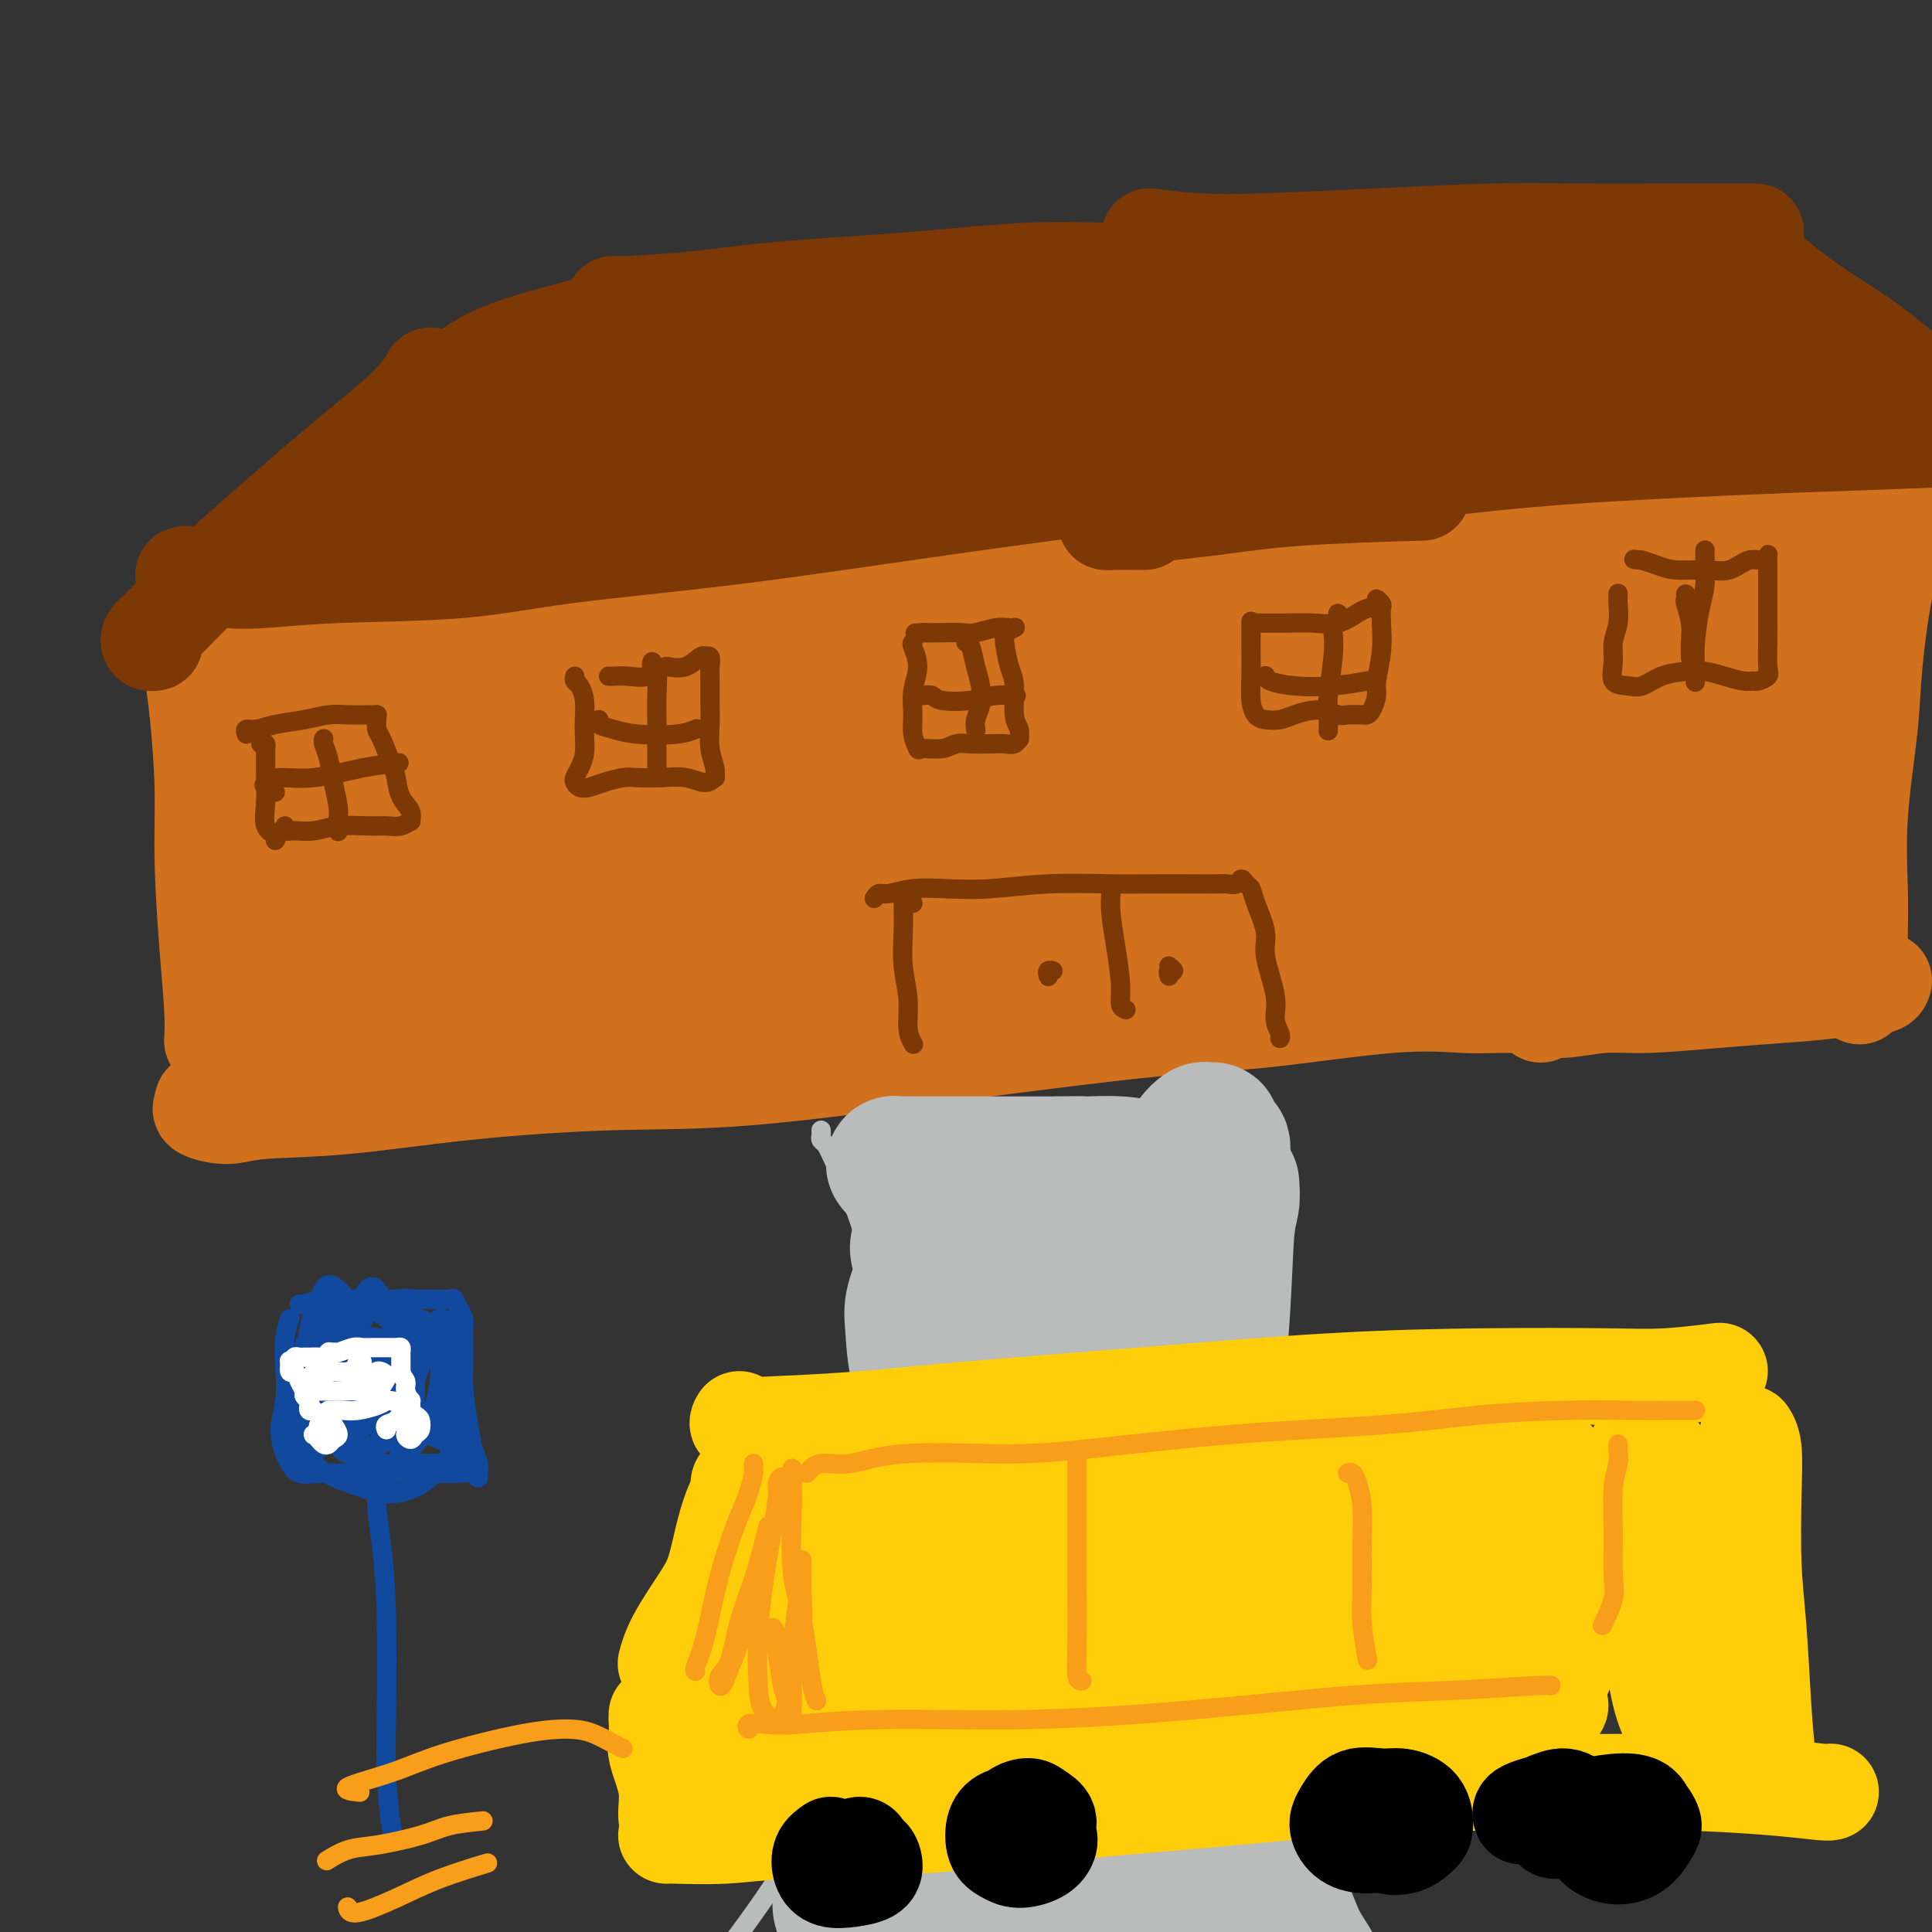 <svg viewBox='0 0 400 400' version='1.1' xmlns='http://www.w3.org/2000/svg' xmlns:xlink='http://www.w3.org/1999/xlink'><rect x="0" y="0" width="400" height="400" fill="#333333" stroke="none"/><g fill='none' stroke='#D2711D' stroke-width='20' stroke-linecap='round' stroke-linejoin='round'><path d='M40,139c-0.081,-0.118 -0.163,-0.235 0,1c0.163,1.235 0.569,3.823 1,8c0.431,4.177 0.886,9.943 1,15c0.114,5.057 -0.113,9.405 0,15c0.113,5.595 0.566,12.438 1,18c0.434,5.562 0.848,9.844 1,13c0.152,3.156 0.044,5.188 0,6c-0.044,0.812 -0.022,0.406 0,0'/><path d='M55,131c0.828,-0.345 1.656,-0.690 4,-1c2.344,-0.310 6.203,-0.584 10,-1c3.797,-0.416 7.531,-0.973 14,-2c6.469,-1.027 15.672,-2.523 25,-4c9.328,-1.477 18.781,-2.936 27,-4c8.219,-1.064 15.206,-1.733 18,-2c2.794,-0.267 1.397,-0.134 0,0'/><path d='M97,123c3.068,0.146 6.136,0.292 9,0c2.864,-0.292 5.525,-1.024 13,-2c7.475,-0.976 19.764,-2.198 29,-3c9.236,-0.802 15.420,-1.184 25,-2c9.580,-0.816 22.556,-2.065 35,-3c12.444,-0.935 24.357,-1.557 35,-2c10.643,-0.443 20.015,-0.707 29,-1c8.985,-0.293 17.585,-0.614 24,-1c6.415,-0.386 10.647,-0.835 17,-1c6.353,-0.165 14.826,-0.044 19,0c4.174,0.044 4.050,0.013 4,0c-0.050,-0.013 -0.025,-0.006 0,0'/><path d='M369,119c-0.114,-0.391 -0.227,-0.781 0,-1c0.227,-0.219 0.795,-0.265 1,0c0.205,0.265 0.048,0.841 0,2c-0.048,1.159 0.014,2.899 0,5c-0.014,2.101 -0.102,4.561 0,8c0.102,3.439 0.395,7.855 0,13c-0.395,5.145 -1.477,11.018 -2,15c-0.523,3.982 -0.487,6.072 -1,10c-0.513,3.928 -1.575,9.694 -2,12c-0.425,2.306 -0.212,1.153 0,0'/><path d='M62,229c-0.498,-0.373 -0.996,-0.746 -1,-1c-0.004,-0.254 0.486,-0.389 2,-1c1.514,-0.611 4.052,-1.699 8,-3c3.948,-1.301 9.305,-2.815 16,-4c6.695,-1.185 14.728,-2.041 25,-3c10.272,-0.959 22.783,-2.022 33,-3c10.217,-0.978 18.138,-1.870 31,-3c12.862,-1.130 30.663,-2.499 49,-4c18.337,-1.501 37.208,-3.134 50,-4c12.792,-0.866 19.503,-0.964 29,-1c9.497,-0.036 21.780,-0.010 32,0c10.220,0.010 18.379,0.003 24,0c5.621,-0.003 8.706,-0.001 13,0c4.294,0.001 9.798,0.000 12,0c2.202,-0.000 1.101,-0.000 0,0'/><path d='M64,144c-0.804,-0.707 -1.607,-1.414 -2,-2c-0.393,-0.586 -0.375,-1.049 -1,-1c-0.625,0.049 -1.894,0.612 -3,2c-1.106,1.388 -2.048,3.601 -3,6c-0.952,2.399 -1.912,4.984 -3,10c-1.088,5.016 -2.302,12.463 -3,19c-0.698,6.537 -0.880,12.165 -1,16c-0.120,3.835 -0.179,5.876 0,8c0.179,2.124 0.595,4.332 1,5c0.405,0.668 0.799,-0.202 1,-1c0.201,-0.798 0.211,-1.522 1,-4c0.789,-2.478 2.358,-6.710 4,-13c1.642,-6.290 3.357,-14.637 5,-21c1.643,-6.363 3.215,-10.743 5,-15c1.785,-4.257 3.784,-8.393 5,-11c1.216,-2.607 1.650,-3.687 2,-4c0.350,-0.313 0.616,0.140 0,2c-0.616,1.860 -2.114,5.126 -4,10c-1.886,4.874 -4.160,11.356 -7,19c-2.840,7.644 -6.246,16.451 -8,22c-1.754,5.549 -1.857,7.841 -2,11c-0.143,3.159 -0.328,7.184 0,9c0.328,1.816 1.168,1.424 3,0c1.832,-1.424 4.657,-3.881 7,-7c2.343,-3.119 4.203,-6.900 7,-13c2.797,-6.100 6.532,-14.517 10,-23c3.468,-8.483 6.670,-17.030 9,-22c2.330,-4.970 3.790,-6.363 5,-8c1.210,-1.637 2.172,-3.518 2,-3c-0.172,0.518 -1.478,3.434 -3,7c-1.522,3.566 -3.261,7.783 -5,12'/><path d='M86,154c-3.044,7.401 -6.656,16.403 -10,23c-3.344,6.597 -6.422,10.790 -9,16c-2.578,5.210 -4.657,11.437 -6,15c-1.343,3.563 -1.950,4.462 -2,5c-0.050,0.538 0.456,0.714 2,0c1.544,-0.714 4.126,-2.317 8,-7c3.874,-4.683 9.039,-12.447 13,-19c3.961,-6.553 6.718,-11.897 11,-19c4.282,-7.103 10.090,-15.967 14,-22c3.910,-6.033 5.922,-9.234 7,-11c1.078,-1.766 1.221,-2.095 1,-2c-0.221,0.095 -0.805,0.615 -3,3c-2.195,2.385 -5.999,6.636 -10,12c-4.001,5.364 -8.197,11.842 -13,20c-4.803,8.158 -10.212,17.997 -14,25c-3.788,7.003 -5.957,11.171 -7,15c-1.043,3.829 -0.962,7.319 0,9c0.962,1.681 2.803,1.554 5,1c2.197,-0.554 4.748,-1.537 9,-5c4.252,-3.463 10.204,-9.408 17,-17c6.796,-7.592 14.435,-16.830 20,-24c5.565,-7.170 9.054,-12.272 13,-18c3.946,-5.728 8.347,-12.084 11,-16c2.653,-3.916 3.557,-5.393 4,-6c0.443,-0.607 0.425,-0.345 -1,1c-1.425,1.345 -4.257,3.772 -9,9c-4.743,5.228 -11.398,13.257 -17,20c-5.602,6.743 -10.151,12.199 -16,19c-5.849,6.801 -12.998,14.946 -17,20c-4.002,5.054 -4.858,7.015 -5,8c-0.142,0.985 0.429,0.992 1,1'/><path d='M83,210c0.480,0.797 3.680,-1.711 10,-7c6.320,-5.289 15.762,-13.358 23,-20c7.238,-6.642 12.274,-11.858 20,-20c7.726,-8.142 18.143,-19.211 26,-27c7.857,-7.789 13.155,-12.300 16,-15c2.845,-2.700 3.237,-3.590 3,-4c-0.237,-0.410 -1.104,-0.339 -4,1c-2.896,1.339 -7.822,3.947 -16,9c-8.178,5.053 -19.609,12.551 -28,19c-8.391,6.449 -13.741,11.848 -21,20c-7.259,8.152 -16.428,19.057 -21,26c-4.572,6.943 -4.548,9.926 -4,12c0.548,2.074 1.618,3.240 4,4c2.382,0.760 6.074,1.115 13,-1c6.926,-2.115 17.086,-6.699 25,-11c7.914,-4.301 13.584,-8.319 22,-15c8.416,-6.681 19.579,-16.026 28,-24c8.421,-7.974 14.101,-14.579 18,-19c3.899,-4.421 6.017,-6.659 7,-8c0.983,-1.341 0.830,-1.786 0,-2c-0.830,-0.214 -2.339,-0.198 -7,2c-4.661,2.198 -12.475,6.579 -23,14c-10.525,7.421 -23.762,17.882 -33,26c-9.238,8.118 -14.479,13.894 -20,19c-5.521,5.106 -11.324,9.541 -13,12c-1.676,2.459 0.775,2.943 3,3c2.225,0.057 4.223,-0.314 10,-3c5.777,-2.686 15.332,-7.689 28,-15c12.668,-7.311 28.449,-16.930 40,-25c11.551,-8.070 18.872,-14.591 26,-21c7.128,-6.409 14.064,-12.704 21,-19'/><path d='M236,121c8.748,-7.626 7.119,-6.692 7,-7c-0.119,-0.308 1.271,-1.859 0,-2c-1.271,-0.141 -5.204,1.129 -11,4c-5.796,2.871 -13.456,7.341 -24,14c-10.544,6.659 -23.972,15.505 -37,25c-13.028,9.495 -25.656,19.640 -33,26c-7.344,6.360 -9.403,8.935 -11,11c-1.597,2.065 -2.731,3.621 0,4c2.731,0.379 9.325,-0.419 15,-2c5.675,-1.581 10.429,-3.946 20,-9c9.571,-5.054 23.958,-12.797 37,-21c13.042,-8.203 24.738,-16.867 35,-24c10.262,-7.133 19.091,-12.737 24,-16c4.909,-3.263 5.897,-4.186 7,-5c1.103,-0.814 2.322,-1.518 3,-2c0.678,-0.482 0.816,-0.742 -1,0c-1.816,0.742 -5.587,2.485 -11,6c-5.413,3.515 -12.469,8.803 -22,15c-9.531,6.197 -21.538,13.303 -30,19c-8.462,5.697 -13.379,9.983 -18,14c-4.621,4.017 -8.947,7.764 -10,10c-1.053,2.236 1.166,2.961 4,3c2.834,0.039 6.285,-0.609 13,-3c6.715,-2.391 16.696,-6.524 28,-12c11.304,-5.476 23.931,-12.294 33,-18c9.069,-5.706 14.580,-10.299 21,-15c6.420,-4.701 13.748,-9.508 18,-13c4.252,-3.492 5.428,-5.668 6,-7c0.572,-1.332 0.539,-1.820 -1,-2c-1.539,-0.180 -4.582,-0.051 -11,2c-6.418,2.051 -16.209,6.026 -26,10'/><path d='M261,126c-10.891,5.414 -25.119,13.949 -36,21c-10.881,7.051 -18.416,12.617 -27,19c-8.584,6.383 -18.218,13.583 -22,18c-3.782,4.417 -1.711,6.050 0,7c1.711,0.950 3.064,1.216 9,0c5.936,-1.216 16.457,-3.915 28,-8c11.543,-4.085 24.110,-9.558 36,-15c11.890,-5.442 23.104,-10.855 33,-17c9.896,-6.145 18.476,-13.022 24,-17c5.524,-3.978 7.994,-5.058 10,-7c2.006,-1.942 3.549,-4.748 3,-6c-0.549,-1.252 -3.190,-0.950 -6,0c-2.810,0.950 -5.790,2.548 -14,6c-8.210,3.452 -21.651,8.758 -35,15c-13.349,6.242 -26.606,13.419 -39,21c-12.394,7.581 -23.925,15.565 -31,21c-7.075,5.435 -9.694,8.319 -11,10c-1.306,1.681 -1.300,2.158 2,2c3.300,-0.158 9.894,-0.951 15,-2c5.106,-1.049 8.723,-2.354 22,-8c13.277,-5.646 36.215,-15.633 50,-22c13.785,-6.367 18.419,-9.115 26,-14c7.581,-4.885 18.109,-11.907 24,-16c5.891,-4.093 7.144,-5.256 8,-6c0.856,-0.744 1.316,-1.070 0,-1c-1.316,0.070 -4.407,0.535 -11,3c-6.593,2.465 -16.689,6.931 -25,11c-8.311,4.069 -14.836,7.740 -25,14c-10.164,6.260 -23.967,15.108 -33,21c-9.033,5.892 -13.295,8.826 -15,11c-1.705,2.174 -0.852,3.587 0,5'/><path d='M221,192c0.962,0.899 3.366,0.648 9,-1c5.634,-1.648 14.498,-4.693 24,-9c9.502,-4.307 19.643,-9.874 31,-16c11.357,-6.126 23.929,-12.809 32,-18c8.071,-5.191 11.642,-8.891 15,-12c3.358,-3.109 6.502,-5.629 8,-7c1.498,-1.371 1.348,-1.594 -1,-1c-2.348,0.594 -6.894,2.005 -11,4c-4.106,1.995 -7.772,4.574 -15,9c-7.228,4.426 -18.016,10.700 -27,17c-8.984,6.300 -16.162,12.626 -20,16c-3.838,3.374 -4.335,3.796 -4,5c0.335,1.204 1.503,3.191 6,3c4.497,-0.191 12.325,-2.561 19,-5c6.675,-2.439 12.198,-4.948 19,-9c6.802,-4.052 14.882,-9.647 21,-15c6.118,-5.353 10.273,-10.465 13,-14c2.727,-3.535 4.026,-5.493 5,-8c0.974,-2.507 1.623,-5.563 1,-7c-0.623,-1.437 -2.517,-1.256 -4,-1c-1.483,0.256 -2.554,0.588 -6,3c-3.446,2.412 -9.267,6.905 -15,12c-5.733,5.095 -11.378,10.793 -15,15c-3.622,4.207 -5.222,6.922 -6,10c-0.778,3.078 -0.733,6.517 0,9c0.733,2.483 2.156,4.010 4,5c1.844,0.990 4.110,1.445 7,1c2.890,-0.445 6.403,-1.789 10,-4c3.597,-2.211 7.276,-5.287 10,-8c2.724,-2.713 4.493,-5.061 7,-9c2.507,-3.939 5.754,-9.470 9,-15'/><path d='M347,142c3.303,-5.984 3.559,-8.944 4,-11c0.441,-2.056 1.065,-3.210 1,-4c-0.065,-0.790 -0.820,-1.217 -3,0c-2.180,1.217 -5.784,4.078 -8,7c-2.216,2.922 -3.043,5.904 -5,10c-1.957,4.096 -5.045,9.306 -7,14c-1.955,4.694 -2.777,8.871 -3,12c-0.223,3.129 0.153,5.211 1,7c0.847,1.789 2.163,3.284 4,4c1.837,0.716 4.194,0.652 6,0c1.806,-0.652 3.062,-1.894 5,-4c1.938,-2.106 4.559,-5.077 7,-9c2.441,-3.923 4.704,-8.799 6,-12c1.296,-3.201 1.627,-4.727 2,-7c0.373,-2.273 0.789,-5.292 1,-7c0.211,-1.708 0.218,-2.106 0,-2c-0.218,0.106 -0.662,0.717 -2,3c-1.338,2.283 -3.569,6.240 -6,11c-2.431,4.760 -5.060,10.325 -7,14c-1.940,3.675 -3.189,5.462 -4,8c-0.811,2.538 -1.184,5.828 -1,8c0.184,2.172 0.925,3.226 2,4c1.075,0.774 2.485,1.268 4,1c1.515,-0.268 3.134,-1.297 5,-3c1.866,-1.703 3.980,-4.079 6,-7c2.020,-2.921 3.945,-6.387 5,-9c1.055,-2.613 1.241,-4.374 1,-6c-0.241,-1.626 -0.910,-3.116 -2,-4c-1.090,-0.884 -2.601,-1.161 -5,-1c-2.399,0.161 -5.685,0.760 -10,2c-4.315,1.240 -9.657,3.120 -15,5'/><path d='M329,166c-7.193,2.041 -10.174,4.143 -14,6c-3.826,1.857 -8.496,3.470 -13,5c-4.504,1.530 -8.844,2.978 -12,4c-3.156,1.022 -5.130,1.616 -6,2c-0.870,0.384 -0.635,0.556 1,1c1.635,0.444 4.671,1.159 9,1c4.329,-0.159 9.953,-1.193 15,-2c5.047,-0.807 9.517,-1.387 15,-2c5.483,-0.613 11.977,-1.260 17,-2c5.023,-0.740 8.574,-1.574 11,-2c2.426,-0.426 3.727,-0.445 4,-1c0.273,-0.555 -0.480,-1.647 -3,-2c-2.520,-0.353 -6.805,0.032 -11,0c-4.195,-0.032 -8.299,-0.483 -16,0c-7.701,0.483 -18.998,1.899 -32,4c-13.002,2.101 -27.710,4.886 -38,7c-10.290,2.114 -16.162,3.559 -22,5c-5.838,1.441 -11.643,2.880 -15,4c-3.357,1.120 -4.268,1.920 -4,2c0.268,0.080 1.715,-0.560 5,-1c3.285,-0.440 8.410,-0.679 16,-2c7.590,-1.321 17.647,-3.725 28,-6c10.353,-2.275 21.002,-4.420 30,-6c8.998,-1.580 16.343,-2.593 21,-3c4.657,-0.407 6.624,-0.207 8,0c1.376,0.207 2.160,0.421 0,1c-2.160,0.579 -7.264,1.523 -12,2c-4.736,0.477 -9.105,0.489 -17,1c-7.895,0.511 -19.318,1.522 -31,3c-11.682,1.478 -23.623,3.422 -35,5c-11.377,1.578 -22.188,2.789 -33,4'/><path d='M195,194c-23.126,3.260 -16.940,3.412 -18,4c-1.060,0.588 -9.366,1.614 -13,2c-3.634,0.386 -2.596,0.133 -1,0c1.596,-0.133 3.751,-0.145 10,-1c6.249,-0.855 16.591,-2.554 25,-4c8.409,-1.446 14.883,-2.638 25,-4c10.117,-1.362 23.875,-2.894 35,-4c11.125,-1.106 19.616,-1.784 25,-2c5.384,-0.216 7.659,0.032 10,0c2.341,-0.032 4.746,-0.344 4,0c-0.746,0.344 -4.645,1.346 -8,2c-3.355,0.654 -6.168,0.962 -16,2c-9.832,1.038 -26.683,2.808 -38,4c-11.317,1.192 -17.101,1.808 -27,3c-9.899,1.192 -23.913,2.961 -33,4c-9.087,1.039 -13.247,1.347 -18,2c-4.753,0.653 -10.100,1.651 -13,2c-2.900,0.349 -3.353,0.050 -3,0c0.353,-0.050 1.512,0.149 5,0c3.488,-0.149 9.304,-0.646 19,-2c9.696,-1.354 23.270,-3.563 34,-5c10.730,-1.437 18.614,-2.101 29,-3c10.386,-0.899 23.274,-2.035 34,-3c10.726,-0.965 19.291,-1.761 25,-2c5.709,-0.239 8.563,0.080 12,0c3.437,-0.080 7.457,-0.557 10,-1c2.543,-0.443 3.608,-0.850 4,-1c0.392,-0.150 0.112,-0.043 0,0c-0.112,0.043 -0.056,0.021 0,0'/><path d='M318,185c-0.867,0.762 -1.733,1.525 -3,2c-1.267,0.475 -2.934,0.663 -4,1c-1.066,0.337 -1.529,0.823 -2,1c-0.471,0.177 -0.949,0.047 -1,0c-0.051,-0.047 0.326,-0.009 1,0c0.674,0.009 1.645,-0.012 3,0c1.355,0.012 3.092,0.057 5,0c1.908,-0.057 3.986,-0.215 6,0c2.014,0.215 3.965,0.803 5,1c1.035,0.197 1.154,0.001 1,0c-0.154,-0.001 -0.580,0.192 -1,0c-0.420,-0.192 -0.834,-0.769 -1,-1c-0.166,-0.231 -0.083,-0.115 0,0'/><path d='M142,149c-1.085,-0.005 -2.171,-0.009 -4,0c-1.829,0.009 -4.403,0.032 -6,0c-1.597,-0.032 -2.218,-0.120 -3,-1c-0.782,-0.880 -1.726,-2.551 -2,-4c-0.274,-1.449 0.121,-2.677 1,-4c0.879,-1.323 2.243,-2.743 3,-4c0.757,-1.257 0.908,-2.351 1,-3c0.092,-0.649 0.125,-0.853 0,-1c-0.125,-0.147 -0.408,-0.237 -1,0c-0.592,0.237 -1.495,0.800 -2,1c-0.505,0.200 -0.614,0.037 -1,0c-0.386,-0.037 -1.048,0.053 -1,0c0.048,-0.053 0.808,-0.249 1,0c0.192,0.249 -0.183,0.942 0,1c0.183,0.058 0.925,-0.521 1,0c0.075,0.521 -0.518,2.140 -1,3c-0.482,0.860 -0.852,0.960 -1,1c-0.148,0.040 -0.074,0.020 0,0'/><path d='M44,227c-0.878,0.330 -1.755,0.659 -2,1c-0.245,0.341 0.143,0.693 0,1c-0.143,0.307 -0.818,0.571 0,1c0.818,0.429 3.127,1.025 5,1c1.873,-0.025 3.309,-0.672 7,-1c3.691,-0.328 9.638,-0.337 17,-1c7.362,-0.663 16.138,-1.981 26,-3c9.862,-1.019 20.810,-1.738 30,-2c9.190,-0.262 16.623,-0.068 28,-1c11.377,-0.932 26.698,-2.992 42,-5c15.302,-2.008 30.583,-3.964 41,-5c10.417,-1.036 15.969,-1.153 24,-2c8.031,-0.847 18.542,-2.423 26,-3c7.458,-0.577 11.865,-0.155 15,0c3.135,0.155 4.998,0.042 7,0c2.002,-0.042 4.143,-0.012 5,0c0.857,0.012 0.428,0.006 0,0'/><path d='M264,206c0.367,0.083 0.735,0.167 1,0c0.265,-0.167 0.429,-0.584 2,-1c1.571,-0.416 4.549,-0.833 7,-1c2.451,-0.167 4.377,-0.086 8,0c3.623,0.086 8.945,0.177 15,0c6.055,-0.177 12.844,-0.622 18,-1c5.156,-0.378 8.678,-0.690 13,-1c4.322,-0.310 9.446,-0.619 14,-1c4.554,-0.381 8.540,-0.834 11,-1c2.460,-0.166 3.393,-0.045 4,0c0.607,0.045 0.888,0.013 1,0c0.112,-0.013 0.056,-0.006 0,0'/><path d='M374,113c0.451,-0.412 0.902,-0.824 1,-1c0.098,-0.176 -0.156,-0.116 0,1c0.156,1.116 0.722,3.288 1,5c0.278,1.712 0.268,2.965 0,7c-0.268,4.035 -0.794,10.852 -1,17c-0.206,6.148 -0.093,11.627 0,17c0.093,5.373 0.165,10.641 0,15c-0.165,4.359 -0.566,7.809 -1,11c-0.434,3.191 -0.900,6.123 -1,9c-0.100,2.877 0.165,5.698 0,7c-0.165,1.302 -0.762,1.086 -1,1c-0.238,-0.086 -0.119,-0.043 0,0'/><path d='M319,210c-0.372,-0.455 -0.744,-0.909 0,-1c0.744,-0.091 2.606,0.183 5,0c2.394,-0.183 5.322,-0.822 8,-1c2.678,-0.178 5.107,0.106 9,0c3.893,-0.106 9.250,-0.602 14,-1c4.750,-0.398 8.895,-0.699 13,-1c4.105,-0.301 8.172,-0.603 11,-1c2.828,-0.397 4.418,-0.890 6,-1c1.582,-0.110 3.157,0.163 4,0c0.843,-0.163 0.955,-0.761 1,-1c0.045,-0.239 0.022,-0.120 0,0'/><path d='M393,112c-0.468,-0.055 -0.936,-0.111 -1,0c-0.064,0.111 0.277,0.388 0,2c-0.277,1.612 -1.170,4.557 -2,9c-0.830,4.443 -1.595,10.382 -2,15c-0.405,4.618 -0.448,7.915 -1,13c-0.552,5.085 -1.612,11.958 -2,18c-0.388,6.042 -0.104,11.251 0,15c0.104,3.749 0.028,6.036 0,9c-0.028,2.964 -0.008,6.606 0,9c0.008,2.394 0.002,3.541 0,4c-0.002,0.459 -0.001,0.229 0,0'/><path d='M326,118c-0.696,0.208 -1.392,0.417 -2,0c-0.608,-0.417 -1.129,-1.459 -1,-2c0.129,-0.541 0.909,-0.581 3,-1c2.091,-0.419 5.492,-1.218 9,-2c3.508,-0.782 7.124,-1.546 12,-2c4.876,-0.454 11.011,-0.598 17,-1c5.989,-0.402 11.832,-1.061 17,-1c5.168,0.061 9.662,0.843 13,1c3.338,0.157 5.521,-0.312 7,0c1.479,0.312 2.255,1.406 3,2c0.745,0.594 1.459,0.687 1,1c-0.459,0.313 -2.092,0.844 -3,1c-0.908,0.156 -1.090,-0.063 -2,0c-0.910,0.063 -2.549,0.408 -4,0c-1.451,-0.408 -2.715,-1.569 -4,-2c-1.285,-0.431 -2.590,-0.131 -4,0c-1.410,0.131 -2.923,0.093 -5,0c-2.077,-0.093 -4.716,-0.241 -7,0c-2.284,0.241 -4.212,0.870 -7,2c-2.788,1.130 -6.437,2.762 -9,4c-2.563,1.238 -4.039,2.084 -5,3c-0.961,0.916 -1.406,1.902 -1,3c0.406,1.098 1.664,2.308 4,3c2.336,0.692 5.750,0.866 8,1c2.250,0.134 3.337,0.228 4,0c0.663,-0.228 0.904,-0.780 1,-1c0.096,-0.220 0.048,-0.110 0,0'/><path d='M50,136c-0.441,-0.097 -0.882,-0.194 -2,0c-1.118,0.194 -2.912,0.679 -4,1c-1.088,0.321 -1.468,0.478 -2,1c-0.532,0.522 -1.215,1.408 0,2c1.215,0.592 4.327,0.890 6,1c1.673,0.110 1.907,0.031 2,0c0.093,-0.031 0.047,-0.016 0,0'/></g>
<g fill='none' stroke='#7C3805' stroke-width='20' stroke-linecap='round' stroke-linejoin='round'><path d='M32,133c-0.391,0.081 -0.781,0.162 -1,0c-0.219,-0.162 -0.265,-0.567 0,-1c0.265,-0.433 0.841,-0.895 1,-1c0.159,-0.105 -0.101,0.147 2,-2c2.101,-2.147 6.562,-6.692 10,-10c3.438,-3.308 5.853,-5.377 10,-9c4.147,-3.623 10.026,-8.800 15,-13c4.974,-4.200 9.045,-7.425 12,-10c2.955,-2.575 4.796,-4.501 6,-6c1.204,-1.499 1.773,-2.571 2,-3c0.227,-0.429 0.114,-0.214 0,0'/><path d='M91,81c0.014,0.515 0.029,1.030 0,1c-0.029,-0.030 -0.101,-0.605 0,-1c0.101,-0.395 0.377,-0.612 1,-1c0.623,-0.388 1.594,-0.949 3,-2c1.406,-1.051 3.246,-2.593 6,-4c2.754,-1.407 6.423,-2.678 11,-4c4.577,-1.322 10.062,-2.695 15,-4c4.938,-1.305 9.330,-2.544 12,-3c2.670,-0.456 3.620,-0.130 4,0c0.380,0.130 0.190,0.065 0,0'/><path d='M127,63c0.057,0.064 0.114,0.128 3,0c2.886,-0.128 8.600,-0.449 14,-1c5.400,-0.551 10.486,-1.331 18,-2c7.514,-0.669 17.454,-1.227 27,-2c9.546,-0.773 18.696,-1.762 26,-2c7.304,-0.238 12.762,0.277 20,0c7.238,-0.277 16.256,-1.344 23,-2c6.744,-0.656 11.212,-0.902 13,-1c1.788,-0.098 0.894,-0.049 0,0'/><path d='M238,49c3.172,0.400 6.343,0.801 10,1c3.657,0.199 7.799,0.197 14,0c6.201,-0.197 14.463,-0.589 23,-1c8.537,-0.411 17.351,-0.842 24,-1c6.649,-0.158 11.133,-0.042 17,0c5.867,0.042 13.118,0.011 20,0c6.882,-0.011 13.395,-0.003 16,0c2.605,0.003 1.303,0.002 0,0'/><path d='M358,49c0.356,0.438 0.711,0.877 2,2c1.289,1.123 3.510,2.931 6,5c2.490,2.069 5.248,4.400 9,7c3.752,2.600 8.498,5.471 12,8c3.502,2.529 5.762,4.716 9,7c3.238,2.284 7.456,4.664 11,7c3.544,2.336 6.416,4.629 8,6c1.584,1.371 1.881,1.820 2,2c0.119,0.180 0.059,0.090 0,0'/><path d='M38,119c0.219,-0.106 0.438,-0.212 2,0c1.562,0.212 4.467,0.742 7,1c2.533,0.258 4.695,0.245 8,0c3.305,-0.245 7.752,-0.721 15,-1c7.248,-0.279 17.296,-0.362 25,-1c7.704,-0.638 13.064,-1.830 22,-3c8.936,-1.170 21.449,-2.319 35,-4c13.551,-1.681 28.139,-3.893 43,-6c14.861,-2.107 29.996,-4.110 45,-6c15.004,-1.890 29.877,-3.668 41,-5c11.123,-1.332 18.494,-2.217 28,-3c9.506,-0.783 21.146,-1.464 31,-2c9.854,-0.536 17.922,-0.928 24,-1c6.078,-0.072 10.165,0.177 15,0c4.835,-0.177 10.417,-0.778 13,-1c2.583,-0.222 2.167,-0.063 2,0c-0.167,0.063 -0.083,0.032 0,0'/><path d='M138,81c-1.909,0.606 -3.818,1.211 -7,2c-3.182,0.789 -7.638,1.761 -12,3c-4.362,1.239 -8.632,2.744 -12,4c-3.368,1.256 -5.836,2.262 -8,3c-2.164,0.738 -4.025,1.210 -4,1c0.025,-0.210 1.937,-1.100 4,-2c2.063,-0.900 4.278,-1.811 9,-4c4.722,-2.189 11.951,-5.658 17,-8c5.049,-2.342 7.917,-3.558 11,-5c3.083,-1.442 6.380,-3.110 8,-4c1.620,-0.890 1.561,-1.003 -1,0c-2.561,1.003 -7.626,3.121 -12,5c-4.374,1.879 -8.059,3.517 -14,6c-5.941,2.483 -14.139,5.810 -21,9c-6.861,3.190 -12.385,6.242 -16,8c-3.615,1.758 -5.322,2.222 -6,3c-0.678,0.778 -0.328,1.871 2,1c2.328,-0.871 6.633,-3.705 11,-6c4.367,-2.295 8.794,-4.052 15,-7c6.206,-2.948 14.189,-7.088 21,-10c6.811,-2.912 12.448,-4.597 16,-6c3.552,-1.403 5.018,-2.524 6,-3c0.982,-0.476 1.479,-0.308 -1,1c-2.479,1.308 -7.935,3.754 -13,6c-5.065,2.246 -9.737,4.291 -17,8c-7.263,3.709 -17.115,9.082 -25,13c-7.885,3.918 -13.804,6.381 -17,8c-3.196,1.619 -3.671,2.393 -4,3c-0.329,0.607 -0.512,1.048 4,0c4.512,-1.048 13.718,-3.585 22,-6c8.282,-2.415 15.641,-4.707 23,-7'/><path d='M117,97c16.275,-4.634 32.463,-9.720 42,-13c9.537,-3.280 12.424,-4.753 17,-6c4.576,-1.247 10.842,-2.267 14,-3c3.158,-0.733 3.210,-1.178 3,-1c-0.210,0.178 -0.680,0.978 -4,3c-3.320,2.022 -9.489,5.264 -17,9c-7.511,3.736 -16.364,7.966 -23,11c-6.636,3.034 -11.055,4.873 -15,7c-3.945,2.127 -7.415,4.541 -9,6c-1.585,1.459 -1.285,1.964 0,2c1.285,0.036 3.553,-0.398 9,-2c5.447,-1.602 14.072,-4.371 23,-8c8.928,-3.629 18.160,-8.117 25,-11c6.840,-2.883 11.289,-4.162 16,-6c4.711,-1.838 9.684,-4.236 12,-6c2.316,-1.764 1.975,-2.893 1,-3c-0.975,-0.107 -2.584,0.808 -7,2c-4.416,1.192 -11.639,2.661 -20,5c-8.361,2.339 -17.860,5.546 -25,8c-7.140,2.454 -11.921,4.153 -17,6c-5.079,1.847 -10.457,3.843 -14,5c-3.543,1.157 -5.250,1.477 -5,1c0.250,-0.477 2.456,-1.749 5,-3c2.544,-1.251 5.425,-2.482 10,-5c4.575,-2.518 10.846,-6.325 15,-9c4.154,-2.675 6.193,-4.219 8,-6c1.807,-1.781 3.382,-3.801 3,-5c-0.382,-1.199 -2.721,-1.579 -5,-1c-2.279,0.579 -4.498,2.117 -9,4c-4.502,1.883 -11.286,4.109 -16,6c-4.714,1.891 -7.357,3.445 -10,5'/><path d='M124,89c-6.103,2.669 -3.859,1.840 -3,2c0.859,0.160 0.335,1.309 4,1c3.665,-0.309 11.521,-2.076 18,-4c6.479,-1.924 11.581,-4.005 20,-7c8.419,-2.995 20.154,-6.906 29,-10c8.846,-3.094 14.801,-5.372 19,-7c4.199,-1.628 6.641,-2.605 8,-3c1.359,-0.395 1.634,-0.206 0,0c-1.634,0.206 -5.176,0.430 -11,2c-5.824,1.570 -13.929,4.485 -21,7c-7.071,2.515 -13.110,4.631 -19,7c-5.890,2.369 -11.633,4.991 -15,7c-3.367,2.009 -4.359,3.404 -5,4c-0.641,0.596 -0.931,0.393 2,0c2.931,-0.393 9.084,-0.977 18,-3c8.916,-2.023 20.594,-5.484 30,-8c9.406,-2.516 16.539,-4.087 25,-6c8.461,-1.913 18.251,-4.169 26,-6c7.749,-1.831 13.459,-3.238 17,-4c3.541,-0.762 4.914,-0.878 6,-1c1.086,-0.122 1.885,-0.249 -1,1c-2.885,1.249 -9.453,3.873 -16,6c-6.547,2.127 -13.073,3.756 -21,7c-7.927,3.244 -17.255,8.104 -24,11c-6.745,2.896 -10.908,3.829 -13,5c-2.092,1.171 -2.113,2.580 -2,3c0.113,0.420 0.359,-0.150 4,-1c3.641,-0.850 10.677,-1.980 17,-4c6.323,-2.020 11.933,-4.928 20,-8c8.067,-3.072 18.591,-6.306 26,-9c7.409,-2.694 11.705,-4.847 16,-7'/><path d='M278,64c14.304,-4.884 8.563,-2.596 7,-2c-1.563,0.596 1.052,-0.502 -2,0c-3.052,0.502 -11.769,2.603 -19,5c-7.231,2.397 -12.974,5.089 -22,9c-9.026,3.911 -21.333,9.039 -29,12c-7.667,2.961 -10.692,3.754 -13,5c-2.308,1.246 -3.899,2.946 -4,4c-0.101,1.054 1.287,1.464 8,0c6.713,-1.464 18.752,-4.802 29,-8c10.248,-3.198 18.704,-6.256 30,-10c11.296,-3.744 25.432,-8.173 34,-11c8.568,-2.827 11.570,-4.052 15,-5c3.430,-0.948 7.290,-1.618 9,-2c1.710,-0.382 1.272,-0.474 -2,1c-3.272,1.474 -9.376,4.515 -15,7c-5.624,2.485 -10.766,4.415 -17,7c-6.234,2.585 -13.560,5.826 -18,8c-4.440,2.174 -5.995,3.280 -7,4c-1.005,0.720 -1.459,1.052 0,1c1.459,-0.052 4.832,-0.490 10,-2c5.168,-1.510 12.130,-4.092 18,-6c5.870,-1.908 10.649,-3.141 16,-5c5.351,-1.859 11.275,-4.343 15,-6c3.725,-1.657 5.250,-2.488 6,-3c0.750,-0.512 0.724,-0.706 -1,0c-1.724,0.706 -5.145,2.313 -9,4c-3.855,1.687 -8.143,3.455 -11,5c-2.857,1.545 -4.281,2.868 -5,4c-0.719,1.132 -0.732,2.074 1,2c1.732,-0.074 5.209,-1.164 9,-2c3.791,-0.836 7.895,-1.418 12,-2'/><path d='M323,78c6.257,-1.119 10.899,-2.917 15,-4c4.101,-1.083 7.661,-1.450 10,-2c2.339,-0.550 3.456,-1.281 3,-1c-0.456,0.281 -2.486,1.575 -5,3c-2.514,1.425 -5.513,2.981 -8,4c-2.487,1.019 -4.462,1.502 -6,2c-1.538,0.498 -2.640,1.012 -2,1c0.640,-0.012 3.022,-0.549 5,-1c1.978,-0.451 3.552,-0.817 6,-2c2.448,-1.183 5.771,-3.183 8,-4c2.229,-0.817 3.364,-0.452 4,-1c0.636,-0.548 0.772,-2.008 -1,-2c-1.772,0.008 -5.453,1.486 -8,2c-2.547,0.514 -3.960,0.065 -6,0c-2.040,-0.065 -4.706,0.253 -6,0c-1.294,-0.253 -1.216,-1.076 -1,-2c0.216,-0.924 0.569,-1.950 1,-3c0.431,-1.050 0.938,-2.124 1,-3c0.062,-0.876 -0.323,-1.555 -1,-2c-0.677,-0.445 -1.645,-0.657 -3,-1c-1.355,-0.343 -3.095,-0.818 -4,-1c-0.905,-0.182 -0.975,-0.072 -1,0c-0.025,0.072 -0.004,0.108 1,0c1.004,-0.108 2.993,-0.358 6,0c3.007,0.358 7.032,1.324 10,2c2.968,0.676 4.879,1.061 8,2c3.121,0.939 7.452,2.431 11,4c3.548,1.569 6.312,3.214 8,4c1.688,0.786 2.301,0.712 3,1c0.699,0.288 1.486,0.940 1,1c-0.486,0.060 -2.243,-0.470 -4,-1'/><path d='M368,74c-1.076,-0.100 -2.266,-0.350 -4,-1c-1.734,-0.650 -4.014,-1.701 -6,-3c-1.986,-1.299 -3.679,-2.845 -5,-4c-1.321,-1.155 -2.269,-1.919 -3,-3c-0.731,-1.081 -1.244,-2.478 -1,-3c0.244,-0.522 1.245,-0.170 3,0c1.755,0.170 4.264,0.157 7,1c2.736,0.843 5.699,2.543 9,4c3.301,1.457 6.940,2.671 9,4c2.060,1.329 2.541,2.773 4,4c1.459,1.227 3.897,2.238 5,3c1.103,0.762 0.873,1.277 1,2c0.127,0.723 0.611,1.656 0,2c-0.611,0.344 -2.317,0.098 -3,0c-0.683,-0.098 -0.341,-0.049 0,0'/><path d='M276,98c-2.209,0.346 -4.418,0.692 -6,1c-1.582,0.308 -2.536,0.579 -4,1c-1.464,0.421 -3.436,0.993 -4,1c-0.564,0.007 0.280,-0.551 3,-1c2.720,-0.449 7.316,-0.789 11,-1c3.684,-0.211 6.456,-0.294 13,-1c6.544,-0.706 16.862,-2.034 28,-3c11.138,-0.966 23.098,-1.569 32,-2c8.902,-0.431 14.747,-0.690 23,-1c8.253,-0.310 18.916,-0.671 27,-1c8.084,-0.329 13.590,-0.624 18,-1c4.410,-0.376 7.726,-0.832 10,-1c2.274,-0.168 3.507,-0.048 4,0c0.493,0.048 0.247,0.024 0,0'/><path d='M237,108c-0.464,0.005 -0.927,0.010 -2,0c-1.073,-0.010 -2.755,-0.034 -4,0c-1.245,0.034 -2.053,0.124 -2,0c0.053,-0.124 0.967,-0.464 5,-1c4.033,-0.536 11.184,-1.267 17,-2c5.816,-0.733 10.297,-1.466 18,-2c7.703,-0.534 18.630,-0.867 23,-1c4.370,-0.133 2.185,-0.067 0,0'/></g>
<g fill='none' stroke='#7C3805' stroke-width='4' stroke-linecap='round' stroke-linejoin='round'><path d='M54,154c0.423,-0.105 0.846,-0.210 1,0c0.154,0.210 0.039,0.735 0,1c-0.039,0.265 -0.003,0.270 0,1c0.003,0.730 -0.027,2.185 0,4c0.027,1.815 0.112,3.989 0,6c-0.112,2.011 -0.422,3.859 0,5c0.422,1.141 1.575,1.577 2,2c0.425,0.423 0.121,0.835 0,1c-0.121,0.165 -0.061,0.082 0,0'/><path d='M51,152c-0.145,-0.447 -0.290,-0.894 0,-1c0.290,-0.106 1.014,0.129 2,0c0.986,-0.129 2.235,-0.623 4,-1c1.765,-0.377 4.046,-0.637 6,-1c1.954,-0.363 3.581,-0.829 5,-1c1.419,-0.171 2.629,-0.046 4,0c1.371,0.046 2.903,0.014 4,0c1.097,-0.014 1.757,-0.011 2,0c0.243,0.011 0.067,0.030 0,0c-0.067,-0.030 -0.025,-0.111 0,0c0.025,0.111 0.035,0.412 0,1c-0.035,0.588 -0.113,1.463 0,2c0.113,0.537 0.416,0.738 1,2c0.584,1.262 1.448,3.586 2,5c0.552,1.414 0.790,1.919 1,3c0.210,1.081 0.391,2.738 1,4c0.609,1.262 1.647,2.128 2,3c0.353,0.872 0.022,1.751 0,2c-0.022,0.249 0.267,-0.130 0,0c-0.267,0.130 -1.088,0.771 -2,1c-0.912,0.229 -1.914,0.047 -3,0c-1.086,-0.047 -2.256,0.041 -4,0c-1.744,-0.041 -4.061,-0.211 -6,0c-1.939,0.211 -3.500,0.802 -5,1c-1.500,0.198 -2.938,0.001 -4,0c-1.062,-0.001 -1.747,0.192 -2,0c-0.253,-0.192 -0.072,-0.769 0,-1c0.072,-0.231 0.036,-0.115 0,0'/><path d='M67,153c0.024,-0.053 0.049,-0.107 0,0c-0.049,0.107 -0.171,0.374 0,1c0.171,0.626 0.634,1.611 1,3c0.366,1.389 0.634,3.182 1,5c0.366,1.818 0.830,3.663 1,5c0.170,1.337 0.046,2.168 0,3c-0.046,0.832 -0.013,1.666 0,2c0.013,0.334 0.007,0.167 0,0'/><path d='M57,164c-0.793,-0.344 -1.587,-0.687 -2,-1c-0.413,-0.313 -0.446,-0.595 0,-1c0.446,-0.405 1.371,-0.932 3,-1c1.629,-0.068 3.962,0.322 7,0c3.038,-0.322 6.779,-1.356 10,-2c3.221,-0.644 5.920,-0.898 7,-1c1.080,-0.102 0.540,-0.051 0,0'/><path d='M119,140c-0.083,0.373 -0.166,0.745 0,1c0.166,0.255 0.581,0.392 1,1c0.419,0.608 0.841,1.685 1,3c0.159,1.315 0.053,2.867 0,4c-0.053,1.133 -0.053,1.848 0,3c0.053,1.152 0.160,2.743 0,4c-0.160,1.257 -0.587,2.180 -1,3c-0.413,0.820 -0.810,1.538 -1,2c-0.190,0.462 -0.171,0.670 0,1c0.171,0.330 0.494,0.782 1,1c0.506,0.218 1.194,0.202 2,0c0.806,-0.202 1.730,-0.591 3,-1c1.270,-0.409 2.885,-0.837 4,-1c1.115,-0.163 1.728,-0.062 3,0c1.272,0.062 3.202,0.084 5,0c1.798,-0.084 3.464,-0.276 5,0c1.536,0.276 2.944,1.020 4,1c1.056,-0.020 1.761,-0.802 2,-1c0.239,-0.198 0.011,0.189 0,0c-0.011,-0.189 0.193,-0.953 0,-2c-0.193,-1.047 -0.784,-2.377 -1,-4c-0.216,-1.623 -0.057,-3.539 0,-5c0.057,-1.461 0.011,-2.469 0,-4c-0.011,-1.531 0.011,-3.587 0,-5c-0.011,-1.413 -0.057,-2.185 0,-3c0.057,-0.815 0.217,-1.675 0,-2c-0.217,-0.325 -0.812,-0.115 -1,0c-0.188,0.115 0.032,0.134 0,0c-0.032,-0.134 -0.316,-0.421 -1,0c-0.684,0.421 -1.767,1.549 -3,2c-1.233,0.451 -2.617,0.226 -4,0'/><path d='M138,138c-2.100,0.453 -2.850,1.585 -4,2c-1.150,0.415 -2.700,0.111 -4,0c-1.300,-0.111 -2.350,-0.030 -3,0c-0.650,0.030 -0.900,0.009 -1,0c-0.100,-0.009 -0.050,-0.004 0,0'/><path d='M135,137c-0.113,0.426 -0.226,0.853 0,1c0.226,0.147 0.793,0.015 1,1c0.207,0.985 0.056,3.087 0,5c-0.056,1.913 -0.015,3.637 0,5c0.015,1.363 0.004,2.365 0,4c-0.004,1.635 -0.001,3.902 0,5c0.001,1.098 0.000,1.028 0,1c-0.000,-0.028 -0.000,-0.014 0,0'/><path d='M124,149c-0.244,0.338 -0.489,0.675 0,1c0.489,0.325 1.711,0.637 3,1c1.289,0.363 2.644,0.778 5,1c2.356,0.222 5.711,0.252 8,0c2.289,-0.252 3.511,-0.786 4,-1c0.489,-0.214 0.244,-0.107 0,0'/><path d='M189,133c-0.144,0.088 -0.288,0.175 0,1c0.288,0.825 1.009,2.386 1,4c-0.009,1.614 -0.748,3.280 -1,5c-0.252,1.720 -0.016,3.495 0,5c0.016,1.505 -0.186,2.739 0,4c0.186,1.261 0.762,2.548 1,3c0.238,0.452 0.139,0.069 1,0c0.861,-0.069 2.681,0.177 4,0c1.319,-0.177 2.136,-0.778 3,-1c0.864,-0.222 1.777,-0.064 3,0c1.223,0.064 2.758,0.033 4,0c1.242,-0.033 2.190,-0.067 3,0c0.810,0.067 1.481,0.236 2,0c0.519,-0.236 0.886,-0.878 1,-1c0.114,-0.122 -0.025,0.276 0,0c0.025,-0.276 0.213,-1.225 0,-2c-0.213,-0.775 -0.827,-1.374 -1,-3c-0.173,-1.626 0.095,-4.277 0,-6c-0.095,-1.723 -0.554,-2.518 -1,-4c-0.446,-1.482 -0.880,-3.651 -1,-5c-0.120,-1.349 0.073,-1.878 0,-2c-0.073,-0.122 -0.414,0.164 0,0c0.414,-0.164 1.581,-0.777 2,-1c0.419,-0.223 0.089,-0.056 0,0c-0.089,0.056 0.063,0.001 0,0c-0.063,-0.001 -0.340,0.052 -1,0c-0.660,-0.052 -1.702,-0.210 -3,0c-1.298,0.210 -2.853,0.788 -4,1c-1.147,0.212 -1.886,0.057 -3,0c-1.114,-0.057 -2.604,-0.016 -4,0c-1.396,0.016 -2.698,0.008 -4,0'/><path d='M191,131c-2.956,0.156 -0.844,0.044 0,0c0.844,-0.044 0.422,-0.022 0,0'/><path d='M200,133c0.338,0.064 0.675,0.128 1,1c0.325,0.872 0.637,2.553 1,4c0.363,1.447 0.777,2.661 1,4c0.223,1.339 0.256,2.802 0,4c-0.256,1.198 -0.800,2.130 -1,3c-0.200,0.870 -0.057,1.677 0,2c0.057,0.323 0.029,0.161 0,0'/><path d='M191,144c0.769,-0.105 1.538,-0.210 2,0c0.462,0.210 0.618,0.736 2,1c1.382,0.264 3.989,0.267 6,0c2.011,-0.267 3.426,-0.803 5,-1c1.574,-0.197 3.307,-0.056 4,0c0.693,0.056 0.347,0.028 0,0'/><path d='M259,129c-0.000,-0.319 -0.001,-0.637 0,0c0.001,0.637 0.003,2.230 0,3c-0.003,0.770 -0.010,0.718 0,2c0.010,1.282 0.036,3.899 0,6c-0.036,2.101 -0.136,3.685 0,5c0.136,1.315 0.507,2.362 1,3c0.493,0.638 1.109,0.868 2,1c0.891,0.132 2.058,0.165 3,0c0.942,-0.165 1.660,-0.528 3,-1c1.340,-0.472 3.300,-1.054 5,-1c1.700,0.054 3.138,0.745 4,1c0.862,0.255 1.149,0.073 2,0c0.851,-0.073 2.265,-0.036 3,0c0.735,0.036 0.789,0.073 1,0c0.211,-0.073 0.578,-0.256 1,-1c0.422,-0.744 0.897,-2.048 1,-3c0.103,-0.952 -0.167,-1.550 0,-3c0.167,-1.450 0.773,-3.752 1,-6c0.227,-2.248 0.077,-4.442 0,-6c-0.077,-1.558 -0.079,-2.481 0,-3c0.079,-0.519 0.241,-0.635 0,-1c-0.241,-0.365 -0.885,-0.980 -1,-1c-0.115,-0.020 0.299,0.555 0,1c-0.299,0.445 -1.311,0.760 -2,1c-0.689,0.240 -1.056,0.404 -2,1c-0.944,0.596 -2.467,1.624 -4,2c-1.533,0.376 -3.077,0.101 -5,0c-1.923,-0.101 -4.227,-0.027 -6,0c-1.773,0.027 -3.016,0.007 -4,0c-0.984,-0.007 -1.710,-0.002 -2,0c-0.290,0.002 -0.145,0.001 0,0'/><path d='M277,127c0.111,0.345 0.222,0.690 0,1c-0.222,0.310 -0.777,0.585 -1,1c-0.223,0.415 -0.112,0.970 0,2c0.112,1.030 0.226,2.536 0,5c-0.226,2.464 -0.793,5.887 -1,8c-0.207,2.113 -0.056,2.915 0,4c0.056,1.085 0.016,2.453 0,3c-0.016,0.547 -0.008,0.274 0,0'/><path d='M262,140c-0.012,-0.085 -0.023,-0.170 0,0c0.023,0.170 0.081,0.595 1,1c0.919,0.405 2.700,0.789 5,1c2.300,0.211 5.119,0.249 8,0c2.881,-0.249 5.823,-0.785 7,-1c1.177,-0.215 0.588,-0.107 0,0'/><path d='M335,123c0.009,-0.131 0.017,-0.262 0,0c-0.017,0.262 -0.060,0.918 0,2c0.060,1.082 0.221,2.591 0,4c-0.221,1.409 -0.825,2.719 -1,4c-0.175,1.281 0.079,2.533 0,4c-0.079,1.467 -0.493,3.150 0,4c0.493,0.850 1.892,0.868 3,1c1.108,0.132 1.927,0.378 3,0c1.073,-0.378 2.402,-1.379 4,-2c1.598,-0.621 3.465,-0.860 5,-1c1.535,-0.140 2.739,-0.180 4,0c1.261,0.180 2.580,0.581 4,1c1.420,0.419 2.941,0.855 4,1c1.059,0.145 1.657,-0.000 2,0c0.343,0.000 0.432,0.146 1,0c0.568,-0.146 1.616,-0.586 2,-1c0.384,-0.414 0.103,-0.804 0,-2c-0.103,-1.196 -0.028,-3.199 0,-5c0.028,-1.801 0.007,-3.400 0,-5c-0.007,-1.600 -0.002,-3.200 0,-5c0.002,-1.800 -0.001,-3.798 0,-5c0.001,-1.202 0.006,-1.606 0,-2c-0.006,-0.394 -0.023,-0.777 0,-1c0.023,-0.223 0.087,-0.284 0,0c-0.087,0.284 -0.326,0.914 -1,1c-0.674,0.086 -1.783,-0.372 -3,0c-1.217,0.372 -2.542,1.575 -4,2c-1.458,0.425 -3.051,0.073 -5,0c-1.949,-0.073 -4.256,0.134 -6,0c-1.744,-0.134 -2.927,-0.610 -4,-1c-1.073,-0.390 -2.037,-0.695 -3,-1'/><path d='M340,116c-3.000,-0.333 -1.500,-0.167 0,0'/><path d='M353,114c0.006,-0.103 0.012,-0.205 0,0c-0.012,0.205 -0.042,0.718 0,2c0.042,1.282 0.155,3.332 0,5c-0.155,1.668 -0.577,2.955 -1,5c-0.423,2.045 -0.845,4.847 -1,7c-0.155,2.153 -0.042,3.657 0,5c0.042,1.343 0.012,2.527 0,3c-0.012,0.473 -0.006,0.237 0,0'/><path d='M349,123c0.030,0.405 0.061,0.809 0,1c-0.061,0.191 -0.212,0.167 0,1c0.212,0.833 0.789,2.522 1,4c0.211,1.478 0.057,2.744 0,4c-0.057,1.256 -0.016,2.502 0,3c0.016,0.498 0.008,0.249 0,0'/><path d='M189,187c-0.310,-0.821 -0.620,-1.643 -1,-2c-0.380,-0.357 -0.830,-0.250 -1,0c-0.170,0.250 -0.061,0.643 0,2c0.061,1.357 0.073,3.677 0,6c-0.073,2.323 -0.229,4.647 0,7c0.229,2.353 0.845,4.734 1,7c0.155,2.266 -0.151,4.418 0,6c0.151,1.582 0.757,2.595 1,3c0.243,0.405 0.121,0.203 0,0'/><path d='M181,186c0.305,-0.452 0.611,-0.905 1,-1c0.389,-0.095 0.863,0.167 2,0c1.137,-0.167 2.939,-0.763 5,-1c2.061,-0.237 4.381,-0.116 7,0c2.619,0.116 5.536,0.227 9,0c3.464,-0.227 7.474,-0.793 12,-1c4.526,-0.207 9.569,-0.056 13,0c3.431,0.056 5.252,0.016 8,0c2.748,-0.016 6.424,-0.009 9,0c2.576,0.009 4.052,0.020 5,0c0.948,-0.020 1.368,-0.070 2,0c0.632,0.070 1.477,0.259 2,0c0.523,-0.259 0.722,-0.968 1,-1c0.278,-0.032 0.633,0.612 1,1c0.367,0.388 0.747,0.518 1,1c0.253,0.482 0.378,1.315 1,3c0.622,1.685 1.740,4.224 2,6c0.260,1.776 -0.337,2.791 0,5c0.337,2.209 1.607,5.611 2,8c0.393,2.389 -0.090,3.764 0,5c0.090,1.236 0.755,2.333 1,3c0.245,0.667 0.070,0.905 0,1c-0.070,0.095 -0.035,0.048 0,0'/><path d='M230,185c-0.006,-0.456 -0.012,-0.912 0,-1c0.012,-0.088 0.041,0.193 0,1c-0.041,0.807 -0.151,2.139 0,4c0.151,1.861 0.563,4.250 1,7c0.438,2.750 0.901,5.861 1,8c0.099,2.139 -0.166,3.307 0,4c0.166,0.693 0.762,0.912 1,1c0.238,0.088 0.119,0.044 0,0'/><path d='M217,201c-0.008,0.392 -0.016,0.785 0,1c0.016,0.215 0.056,0.254 0,0c-0.056,-0.254 -0.207,-0.799 0,-1c0.207,-0.201 0.774,-0.057 1,0c0.226,0.057 0.113,0.029 0,0'/><path d='M242,200c0.536,0.453 1.072,0.906 1,1c-0.072,0.094 -0.751,-0.171 -1,0c-0.249,0.171 -0.067,0.777 0,1c0.067,0.223 0.019,0.064 0,0c-0.019,-0.064 -0.010,-0.032 0,0'/></g>
<g fill='none' stroke='#BABBBB' stroke-width='4' stroke-linecap='round' stroke-linejoin='round'><path d='M170,234c0.022,0.324 0.045,0.649 0,1c-0.045,0.351 -0.157,0.730 0,1c0.157,0.270 0.582,0.432 1,1c0.418,0.568 0.828,1.542 2,4c1.172,2.458 3.106,6.399 5,12c1.894,5.601 3.749,12.864 5,19c1.251,6.136 1.896,11.147 3,18c1.104,6.853 2.665,15.547 3,24c0.335,8.453 -0.556,16.665 -2,23c-1.444,6.335 -3.441,10.793 -7,18c-3.559,7.207 -8.681,17.164 -14,26c-5.319,8.836 -10.837,16.550 -15,22c-4.163,5.450 -6.972,8.636 -10,12c-3.028,3.364 -6.277,6.906 -8,9c-1.723,2.094 -1.921,2.741 -2,3c-0.079,0.259 -0.040,0.129 0,0'/><path d='M261,228c0.117,0.439 0.235,0.878 0,1c-0.235,0.122 -0.822,-0.072 -1,0c-0.178,0.072 0.053,0.412 0,1c-0.053,0.588 -0.389,1.425 -1,3c-0.611,1.575 -1.498,3.887 -3,8c-1.502,4.113 -3.620,10.026 -5,15c-1.380,4.974 -2.021,9.007 -3,16c-0.979,6.993 -2.296,16.944 -3,25c-0.704,8.056 -0.794,14.216 0,23c0.794,8.784 2.473,20.192 5,31c2.527,10.808 5.904,21.018 9,31c3.096,9.982 5.912,19.738 8,26c2.088,6.262 3.447,9.032 5,14c1.553,4.968 3.301,12.134 4,15c0.699,2.866 0.350,1.433 0,0'/></g>
<g fill='none' stroke='#BABBBB' stroke-width='28' stroke-linecap='round' stroke-linejoin='round'><path d='M191,245c-0.002,-0.105 -0.003,-0.210 0,0c0.003,0.210 0.011,0.736 0,1c-0.011,0.264 -0.042,0.268 0,0c0.042,-0.268 0.156,-0.808 0,-1c-0.156,-0.192 -0.582,-0.036 -1,0c-0.418,0.036 -0.829,-0.047 -1,0c-0.171,0.047 -0.102,0.222 0,0c0.102,-0.222 0.237,-0.843 0,-1c-0.237,-0.157 -0.848,0.150 -1,0c-0.152,-0.150 0.153,-0.757 0,-1c-0.153,-0.243 -0.763,-0.121 -1,0c-0.237,0.121 -0.099,0.243 0,0c0.099,-0.243 0.159,-0.850 0,-1c-0.159,-0.150 -0.538,0.156 -1,0c-0.462,-0.156 -1.007,-0.774 -1,-1c0.007,-0.226 0.568,-0.061 1,0c0.432,0.061 0.736,0.016 1,0c0.264,-0.016 0.487,-0.004 1,0c0.513,0.004 1.317,0.001 3,0c1.683,-0.001 4.245,-0.000 6,0c1.755,0.000 2.703,0.000 5,0c2.297,-0.000 5.942,-0.000 9,0c3.058,0.000 5.529,0.000 8,0'/><path d='M219,241c6.126,-0.138 4.940,0.016 6,0c1.060,-0.016 4.367,-0.201 7,0c2.633,0.201 4.593,0.787 6,1c1.407,0.213 2.261,0.053 3,0c0.739,-0.053 1.362,-0.000 2,0c0.638,0.000 1.289,-0.052 2,0c0.711,0.052 1.482,0.207 2,0c0.518,-0.207 0.784,-0.778 1,-1c0.216,-0.222 0.384,-0.097 1,0c0.616,0.097 1.681,0.166 2,0c0.319,-0.166 -0.107,-0.565 0,-1c0.107,-0.435 0.747,-0.905 1,-1c0.253,-0.095 0.117,0.186 0,0c-0.117,-0.186 -0.217,-0.837 0,-1c0.217,-0.163 0.752,0.164 1,0c0.248,-0.164 0.210,-0.818 0,-1c-0.210,-0.182 -0.591,0.109 -1,0c-0.409,-0.109 -0.845,-0.617 -1,-1c-0.155,-0.383 -0.030,-0.640 0,-1c0.030,-0.360 -0.037,-0.823 0,-1c0.037,-0.177 0.176,-0.066 0,0c-0.176,0.066 -0.668,0.089 -1,0c-0.332,-0.089 -0.504,-0.289 -1,0c-0.496,0.289 -1.318,1.069 -2,2c-0.682,0.931 -1.225,2.015 -2,4c-0.775,1.985 -1.780,4.872 -3,7c-1.220,2.128 -2.653,3.496 -4,7c-1.347,3.504 -2.609,9.146 -4,15c-1.391,5.854 -2.913,11.922 -4,18c-1.087,6.078 -1.739,12.165 -2,17c-0.261,4.835 -0.130,8.417 0,12'/><path d='M228,316c-0.252,7.169 0.117,10.593 0,15c-0.117,4.407 -0.721,9.797 -1,15c-0.279,5.203 -0.232,10.217 0,14c0.232,3.783 0.650,6.334 1,9c0.350,2.666 0.633,5.449 1,7c0.367,1.551 0.819,1.872 1,2c0.181,0.128 0.090,0.064 0,0'/><path d='M247,273c-0.763,0.699 -1.525,1.397 -2,2c-0.475,0.603 -0.661,1.110 -1,3c-0.339,1.890 -0.831,5.163 -1,9c-0.169,3.837 -0.014,8.240 0,14c0.014,5.760 -0.113,12.878 1,21c1.113,8.122 3.466,17.248 5,24c1.534,6.752 2.251,11.130 4,17c1.749,5.870 4.532,13.233 7,19c2.468,5.767 4.623,9.938 6,13c1.377,3.062 1.977,5.017 3,7c1.023,1.983 2.468,3.995 3,5c0.532,1.005 0.152,1.001 0,1c-0.152,-0.001 -0.076,-0.001 0,0'/><path d='M214,248c-0.595,0.276 -1.190,0.552 -1,4c0.190,3.448 1.165,10.068 2,17c0.835,6.932 1.531,14.176 3,24c1.469,9.824 3.712,22.230 5,33c1.288,10.770 1.621,19.905 2,26c0.379,6.095 0.806,9.149 1,13c0.194,3.851 0.157,8.499 0,12c-0.157,3.501 -0.434,5.856 -1,7c-0.566,1.144 -1.422,1.077 -2,0c-0.578,-1.077 -0.880,-3.165 -1,-4c-0.120,-0.835 -0.060,-0.418 0,0'/><path d='M209,302c-0.161,-2.006 -0.321,-4.013 -1,-8c-0.679,-3.987 -1.876,-9.955 -3,-15c-1.124,-5.045 -2.174,-9.166 -3,-12c-0.826,-2.834 -1.428,-4.382 -2,-6c-0.572,-1.618 -1.113,-3.308 -2,-4c-0.887,-0.692 -2.119,-0.387 -3,0c-0.881,0.387 -1.412,0.855 -2,2c-0.588,1.145 -1.233,2.966 -2,5c-0.767,2.034 -1.654,4.280 -2,6c-0.346,1.720 -0.150,2.914 0,5c0.150,2.086 0.253,5.065 1,8c0.747,2.935 2.138,5.827 3,8c0.862,2.173 1.197,3.626 2,5c0.803,1.374 2.075,2.670 3,3c0.925,0.330 1.502,-0.306 2,-1c0.498,-0.694 0.918,-1.448 1,-3c0.082,-1.552 -0.175,-3.903 -1,-7c-0.825,-3.097 -2.219,-6.939 -3,-10c-0.781,-3.061 -0.950,-5.339 -2,-8c-1.050,-2.661 -2.981,-5.703 -4,-8c-1.019,-2.297 -1.125,-3.849 -1,-4c0.125,-0.151 0.483,1.098 1,2c0.517,0.902 1.194,1.456 2,3c0.806,1.544 1.740,4.078 3,7c1.260,2.922 2.844,6.231 4,9c1.156,2.769 1.883,4.998 3,9c1.117,4.002 2.625,9.777 4,15c1.375,5.223 2.616,9.895 3,15c0.384,5.105 -0.089,10.644 0,15c0.089,4.356 0.740,7.530 0,12c-0.740,4.470 -2.870,10.235 -5,16'/><path d='M205,361c-2.191,5.642 -5.169,11.746 -7,16c-1.831,4.254 -2.516,6.656 -4,10c-1.484,3.344 -3.769,7.628 -5,10c-1.231,2.372 -1.408,2.831 -2,3c-0.592,0.169 -1.598,0.048 -2,0c-0.402,-0.048 -0.201,-0.024 0,0'/><path d='M206,319c-0.114,-0.259 -0.227,-0.518 -1,0c-0.773,0.518 -2.204,1.812 -3,3c-0.796,1.188 -0.955,2.271 -2,5c-1.045,2.729 -2.975,7.106 -5,12c-2.025,4.894 -4.144,10.307 -6,17c-1.856,6.693 -3.450,14.666 -5,20c-1.550,5.334 -3.055,8.028 -4,11c-0.945,2.972 -1.331,6.223 -2,9c-0.669,2.777 -1.620,5.079 -2,6c-0.380,0.921 -0.190,0.460 0,0'/><path d='M200,326c0.644,-0.886 1.287,-1.773 2,-3c0.713,-1.227 1.495,-2.796 2,-3c0.505,-0.204 0.731,0.957 0,3c-0.731,2.043 -2.421,4.970 -4,8c-1.579,3.030 -3.046,6.165 -5,11c-1.954,4.835 -4.394,11.371 -7,18c-2.606,6.629 -5.379,13.352 -7,18c-1.621,4.648 -2.090,7.222 -3,10c-0.910,2.778 -2.260,5.761 -3,7c-0.740,1.239 -0.868,0.734 -1,0c-0.132,-0.734 -0.266,-1.698 1,-6c1.266,-4.302 3.933,-11.944 5,-15c1.067,-3.056 0.533,-1.528 0,0'/><path d='M204,303c-1.008,-0.789 -2.016,-1.577 -3,-2c-0.984,-0.423 -1.943,-0.480 -3,1c-1.057,1.480 -2.211,4.498 -3,7c-0.789,2.502 -1.214,4.489 -2,9c-0.786,4.511 -1.933,11.547 -3,19c-1.067,7.453 -2.053,15.322 -3,21c-0.947,5.678 -1.854,9.166 -3,14c-1.146,4.834 -2.532,11.015 -4,16c-1.468,4.985 -3.018,8.773 -4,12c-0.982,3.227 -1.397,5.892 -2,8c-0.603,2.108 -1.394,3.660 -2,5c-0.606,1.340 -1.027,2.467 -1,3c0.027,0.533 0.502,0.473 1,0c0.498,-0.473 1.019,-1.358 2,-3c0.981,-1.642 2.423,-4.041 3,-5c0.577,-0.959 0.288,-0.480 0,0'/><path d='M228,347c-0.370,0.793 -0.740,1.585 -1,3c-0.260,1.415 -0.410,3.452 -2,6c-1.590,2.548 -4.620,5.608 -8,10c-3.380,4.392 -7.108,10.118 -10,14c-2.892,3.882 -4.946,5.922 -7,9c-2.054,3.078 -4.106,7.196 -5,10c-0.894,2.804 -0.629,4.294 0,5c0.629,0.706 1.620,0.626 4,0c2.380,-0.626 6.147,-1.800 11,-4c4.853,-2.200 10.792,-5.427 15,-8c4.208,-2.573 6.684,-4.491 10,-7c3.316,-2.509 7.472,-5.608 10,-8c2.528,-2.392 3.428,-4.076 4,-5c0.572,-0.924 0.816,-1.089 0,-1c-0.816,0.089 -2.693,0.433 -5,1c-2.307,0.567 -5.045,1.357 -7,2c-1.955,0.643 -3.128,1.138 -5,2c-1.872,0.862 -4.443,2.089 -6,4c-1.557,1.911 -2.099,4.504 -2,6c0.099,1.496 0.841,1.896 2,3c1.159,1.104 2.736,2.913 5,4c2.264,1.087 5.217,1.452 7,2c1.783,0.548 2.398,1.279 3,2c0.602,0.721 1.191,1.431 2,2c0.809,0.569 1.839,0.996 2,1c0.161,0.004 -0.545,-0.416 -1,-1c-0.455,-0.584 -0.658,-1.332 -1,-4c-0.342,-2.668 -0.823,-7.257 -1,-10c-0.177,-2.743 -0.051,-3.641 0,-4c0.051,-0.359 0.025,-0.180 0,0'/><path d='M255,245c0.098,1.387 0.196,2.773 0,4c-0.196,1.227 -0.685,2.294 -1,6c-0.315,3.706 -0.455,10.050 -1,18c-0.545,7.950 -1.494,17.506 -2,28c-0.506,10.494 -0.569,21.926 -1,30c-0.431,8.074 -1.232,12.789 -1,19c0.232,6.211 1.495,13.917 2,17c0.505,3.083 0.253,1.541 0,0'/><path d='M191,281c0.844,0.652 1.687,1.304 2,3c0.313,1.696 0.095,4.436 0,8c-0.095,3.564 -0.067,7.953 0,12c0.067,4.047 0.174,7.754 0,14c-0.174,6.246 -0.628,15.031 -1,23c-0.372,7.969 -0.660,15.122 -1,23c-0.340,7.878 -0.730,16.483 -1,22c-0.270,5.517 -0.419,7.947 -1,12c-0.581,4.053 -1.595,9.729 -2,12c-0.405,2.271 -0.203,1.135 0,0'/></g>
<g fill='none' stroke='#11499F' stroke-width='4' stroke-linecap='round' stroke-linejoin='round'><path d='M79,307c0.136,0.272 0.271,0.544 0,1c-0.271,0.456 -0.949,1.095 -1,3c-0.051,1.905 0.525,5.077 1,9c0.475,3.923 0.849,8.596 1,15c0.151,6.404 0.079,14.539 0,20c-0.079,5.461 -0.166,8.247 0,12c0.166,3.753 0.583,8.472 1,11c0.417,2.528 0.833,2.865 1,3c0.167,0.135 0.083,0.067 0,0'/><path d='M60,273c-0.413,1.185 -0.825,2.370 -1,4c-0.175,1.630 -0.111,3.707 0,6c0.111,2.293 0.269,4.804 0,7c-0.269,2.196 -0.963,4.077 -1,6c-0.037,1.923 0.585,3.888 1,5c0.415,1.112 0.624,1.370 1,2c0.376,0.630 0.920,1.633 2,2c1.080,0.367 2.696,0.098 4,0c1.304,-0.098 2.296,-0.026 4,0c1.704,0.026 4.122,0.007 6,0c1.878,-0.007 3.217,-0.003 5,0c1.783,0.003 4.008,0.006 6,0c1.992,-0.006 3.749,-0.020 5,0c1.251,0.020 1.995,0.073 3,0c1.005,-0.073 2.270,-0.274 3,0c0.730,0.274 0.925,1.022 1,1c0.075,-0.022 0.032,-0.814 0,-1c-0.032,-0.186 -0.051,0.233 0,0c0.051,-0.233 0.171,-1.117 0,-2c-0.171,-0.883 -0.634,-1.766 -1,-3c-0.366,-1.234 -0.634,-2.820 -1,-5c-0.366,-2.180 -0.829,-4.954 -1,-7c-0.171,-2.046 -0.049,-3.363 0,-5c0.049,-1.637 0.024,-3.595 0,-5c-0.024,-1.405 -0.046,-2.257 0,-3c0.046,-0.743 0.162,-1.376 0,-2c-0.162,-0.624 -0.601,-1.239 -1,-2c-0.399,-0.761 -0.756,-1.668 -1,-2c-0.244,-0.332 -0.373,-0.089 -1,0c-0.627,0.089 -1.750,0.026 -3,0c-1.250,-0.026 -2.625,-0.013 -4,0'/><path d='M86,269c-2.136,-0.308 -2.975,-0.079 -4,0c-1.025,0.079 -2.236,0.007 -4,0c-1.764,-0.007 -4.080,0.051 -6,0c-1.920,-0.051 -3.442,-0.209 -5,0c-1.558,0.209 -3.150,0.787 -4,1c-0.850,0.213 -0.957,0.061 -1,0c-0.043,-0.061 -0.021,-0.030 0,0'/><path d='M64,277c-0.453,0.409 -0.907,0.819 -1,2c-0.093,1.181 0.174,3.134 0,6c-0.174,2.866 -0.791,6.645 -1,9c-0.209,2.355 -0.011,3.285 0,5c0.011,1.715 -0.165,4.216 0,5c0.165,0.784 0.672,-0.148 1,-1c0.328,-0.852 0.476,-1.623 1,-3c0.524,-1.377 1.422,-3.361 2,-6c0.578,-2.639 0.835,-5.933 1,-8c0.165,-2.067 0.236,-2.908 0,-4c-0.236,-1.092 -0.781,-2.436 -1,-3c-0.219,-0.564 -0.112,-0.348 0,0c0.112,0.348 0.229,0.828 0,2c-0.229,1.172 -0.804,3.036 -1,5c-0.196,1.964 -0.012,4.029 0,6c0.012,1.971 -0.149,3.849 0,5c0.149,1.151 0.608,1.576 1,2c0.392,0.424 0.718,0.849 1,0c0.282,-0.849 0.520,-2.971 1,-5c0.480,-2.029 1.201,-3.963 2,-6c0.799,-2.037 1.675,-4.176 2,-6c0.325,-1.824 0.097,-3.331 0,-5c-0.097,-1.669 -0.064,-3.498 0,-4c0.064,-0.502 0.160,0.323 0,1c-0.160,0.677 -0.576,1.204 -1,3c-0.424,1.796 -0.858,4.859 -1,7c-0.142,2.141 0.006,3.358 0,5c-0.006,1.642 -0.167,3.708 0,5c0.167,1.292 0.660,1.809 1,2c0.340,0.191 0.526,0.054 1,-1c0.474,-1.054 1.237,-3.027 2,-5'/><path d='M74,290c0.788,-1.705 0.758,-3.967 1,-6c0.242,-2.033 0.755,-3.837 1,-5c0.245,-1.163 0.223,-1.685 0,-2c-0.223,-0.315 -0.646,-0.421 -1,0c-0.354,0.421 -0.639,1.371 -1,3c-0.361,1.629 -0.799,3.939 -1,6c-0.201,2.061 -0.167,3.875 0,6c0.167,2.125 0.466,4.560 1,6c0.534,1.440 1.303,1.883 2,2c0.697,0.117 1.322,-0.094 2,-1c0.678,-0.906 1.409,-2.509 2,-4c0.591,-1.491 1.041,-2.870 1,-5c-0.041,-2.130 -0.574,-5.011 -1,-7c-0.426,-1.989 -0.746,-3.084 -1,-4c-0.254,-0.916 -0.443,-1.651 -1,-2c-0.557,-0.349 -1.483,-0.312 -2,1c-0.517,1.312 -0.627,3.899 -1,6c-0.373,2.101 -1.009,3.717 -1,7c0.009,3.283 0.664,8.234 1,11c0.336,2.766 0.354,3.346 1,4c0.646,0.654 1.922,1.380 3,1c1.078,-0.380 1.960,-1.867 3,-4c1.040,-2.133 2.239,-4.914 3,-8c0.761,-3.086 1.083,-6.478 1,-9c-0.083,-2.522 -0.573,-4.176 -1,-6c-0.427,-1.824 -0.791,-3.819 -1,-5c-0.209,-1.181 -0.263,-1.549 -1,-1c-0.737,0.549 -2.156,2.013 -3,4c-0.844,1.987 -1.112,4.496 -1,7c0.112,2.504 0.603,5.001 1,7c0.397,1.999 0.698,3.499 1,5'/><path d='M81,297c0.908,2.545 2.178,2.906 3,3c0.822,0.094 1.195,-0.080 2,-1c0.805,-0.920 2.042,-2.588 3,-5c0.958,-2.412 1.636,-5.569 2,-8c0.364,-2.431 0.413,-4.138 0,-6c-0.413,-1.862 -1.289,-3.881 -2,-5c-0.711,-1.119 -1.256,-1.338 -2,-1c-0.744,0.338 -1.686,1.233 -2,3c-0.314,1.767 -0.001,4.407 0,7c0.001,2.593 -0.309,5.140 0,7c0.309,1.860 1.236,3.032 2,4c0.764,0.968 1.363,1.731 2,2c0.637,0.269 1.311,0.045 2,-1c0.689,-1.045 1.392,-2.911 2,-5c0.608,-2.089 1.119,-4.401 1,-7c-0.119,-2.599 -0.869,-5.483 -1,-7c-0.131,-1.517 0.356,-1.665 0,-2c-0.356,-0.335 -1.554,-0.858 -2,0c-0.446,0.858 -0.141,3.096 0,5c0.141,1.904 0.118,3.476 0,6c-0.118,2.524 -0.332,6.002 0,8c0.332,1.998 1.211,2.517 2,3c0.789,0.483 1.487,0.930 2,0c0.513,-0.930 0.839,-3.236 1,-5c0.161,-1.764 0.156,-2.984 0,-5c-0.156,-2.016 -0.465,-4.827 -1,-7c-0.535,-2.173 -1.298,-3.709 -2,-5c-0.702,-1.291 -1.343,-2.336 -2,-2c-0.657,0.336 -1.331,2.052 -2,4c-0.669,1.948 -1.334,4.128 -2,6c-0.666,1.872 -1.333,3.436 -2,5'/><path d='M85,288c-0.864,3.362 -0.023,4.267 0,5c0.023,0.733 -0.770,1.296 -1,1c-0.230,-0.296 0.104,-1.449 0,-3c-0.104,-1.551 -0.647,-3.501 -1,-6c-0.353,-2.499 -0.518,-5.548 -1,-8c-0.482,-2.452 -1.283,-4.309 -2,-6c-0.717,-1.691 -1.352,-3.218 -2,-4c-0.648,-0.782 -1.309,-0.820 -2,0c-0.691,0.820 -1.412,2.497 -2,4c-0.588,1.503 -1.041,2.831 -2,5c-0.959,2.169 -2.422,5.179 -3,8c-0.578,2.821 -0.270,5.454 0,7c0.270,1.546 0.502,2.004 1,2c0.498,-0.004 1.263,-0.469 2,-2c0.737,-1.531 1.445,-4.129 2,-6c0.555,-1.871 0.956,-3.017 1,-5c0.044,-1.983 -0.268,-4.805 -1,-7c-0.732,-2.195 -1.882,-3.764 -3,-5c-1.118,-1.236 -2.203,-2.138 -3,-2c-0.797,0.138 -1.306,1.317 -2,3c-0.694,1.683 -1.572,3.869 -2,6c-0.428,2.131 -0.407,4.206 -1,7c-0.593,2.794 -1.802,6.306 -2,9c-0.198,2.694 0.613,4.568 1,6c0.387,1.432 0.350,2.421 1,3c0.650,0.579 1.986,0.746 3,0c1.014,-0.746 1.705,-2.407 2,-4c0.295,-1.593 0.192,-3.118 0,-5c-0.192,-1.882 -0.475,-4.122 -1,-6c-0.525,-1.878 -1.293,-3.394 -2,-4c-0.707,-0.606 -1.354,-0.303 -2,0'/><path d='M63,281c-1.005,-0.650 -1.517,-0.276 -2,1c-0.483,1.276 -0.938,3.456 -1,5c-0.062,1.544 0.267,2.454 1,4c0.733,1.546 1.869,3.727 3,5c1.131,1.273 2.258,1.636 4,2c1.742,0.364 4.098,0.728 6,1c1.902,0.272 3.350,0.452 5,0c1.650,-0.452 3.503,-1.537 5,-2c1.497,-0.463 2.638,-0.303 3,-1c0.362,-0.697 -0.054,-2.252 0,-3c0.054,-0.748 0.578,-0.689 0,-1c-0.578,-0.311 -2.257,-0.991 -4,-1c-1.743,-0.009 -3.551,0.655 -5,1c-1.449,0.345 -2.540,0.373 -4,1c-1.460,0.627 -3.291,1.852 -4,3c-0.709,1.148 -0.298,2.217 0,3c0.298,0.783 0.483,1.279 2,2c1.517,0.721 4.367,1.665 7,2c2.633,0.335 5.048,0.060 7,0c1.952,-0.060 3.439,0.096 5,0c1.561,-0.096 3.195,-0.445 4,-1c0.805,-0.555 0.779,-1.317 0,-2c-0.779,-0.683 -2.313,-1.289 -4,-2c-1.687,-0.711 -3.528,-1.527 -6,-2c-2.472,-0.473 -5.574,-0.601 -8,-1c-2.426,-0.399 -4.177,-1.068 -6,-1c-1.823,0.068 -3.718,0.872 -5,2c-1.282,1.128 -1.952,2.581 -2,4c-0.048,1.419 0.526,2.805 2,4c1.474,1.195 3.850,2.199 6,3c2.150,0.801 4.075,1.401 6,2'/><path d='M78,309c3.478,0.681 6.173,-0.118 8,-1c1.827,-0.882 2.787,-1.849 4,-3c1.213,-1.151 2.680,-2.486 3,-4c0.320,-1.514 -0.507,-3.206 -2,-5c-1.493,-1.794 -3.654,-3.690 -5,-5c-1.346,-1.310 -1.879,-2.033 -4,-4c-2.121,-1.967 -5.831,-5.176 -8,-7c-2.169,-1.824 -2.799,-2.261 -4,-3c-1.201,-0.739 -2.975,-1.778 -4,-2c-1.025,-0.222 -1.303,0.373 -1,1c0.303,0.627 1.187,1.287 2,2c0.813,0.713 1.554,1.478 3,2c1.446,0.522 3.598,0.800 5,1c1.402,0.200 2.053,0.323 3,0c0.947,-0.323 2.188,-1.092 3,-2c0.812,-0.908 1.193,-1.956 1,-3c-0.193,-1.044 -0.960,-2.084 -2,-3c-1.040,-0.916 -2.353,-1.708 -4,-2c-1.647,-0.292 -3.628,-0.083 -5,0c-1.372,0.083 -2.136,0.039 -3,0c-0.864,-0.039 -1.829,-0.075 -2,0c-0.171,0.075 0.451,0.259 1,1c0.549,0.741 1.026,2.039 3,3c1.974,0.961 5.444,1.586 8,2c2.556,0.414 4.198,0.617 6,1c1.802,0.383 3.764,0.947 5,1c1.236,0.053 1.746,-0.406 2,-1c0.254,-0.594 0.254,-1.324 0,-2c-0.254,-0.676 -0.761,-1.297 -2,-2c-1.239,-0.703 -3.211,-1.486 -5,-2c-1.789,-0.514 -3.394,-0.757 -5,-1'/><path d='M79,271c-2.432,-0.692 -2.513,0.078 -3,1c-0.487,0.922 -1.381,1.995 -2,3c-0.619,1.005 -0.964,1.940 -1,3c-0.036,1.060 0.238,2.243 1,4c0.762,1.757 2.013,4.088 3,6c0.987,1.912 1.711,3.403 2,4c0.289,0.597 0.145,0.298 0,0'/></g>
<g fill='none' stroke='#FFFFFF' stroke-width='4' stroke-linecap='round' stroke-linejoin='round'><path d='M68,296c0.119,0.002 0.239,0.005 0,0c-0.239,-0.005 -0.835,-0.016 -1,0c-0.165,0.016 0.102,0.060 0,0c-0.102,-0.060 -0.574,-0.223 -1,0c-0.426,0.223 -0.805,0.831 -1,1c-0.195,0.169 -0.208,-0.102 0,0c0.208,0.102 0.635,0.575 1,1c0.365,0.425 0.669,0.801 1,1c0.331,0.199 0.688,0.222 1,0c0.312,-0.222 0.578,-0.687 1,-1c0.422,-0.313 0.999,-0.473 1,-1c0.001,-0.527 -0.574,-1.419 -1,-2c-0.426,-0.581 -0.703,-0.849 -1,-1c-0.297,-0.151 -0.616,-0.185 -1,0c-0.384,0.185 -0.834,0.588 -1,1c-0.166,0.412 -0.047,0.832 0,1c0.047,0.168 0.024,0.084 0,0'/><path d='M87,295c-0.300,0.025 -0.599,0.050 -1,0c-0.401,-0.050 -0.903,-0.174 -1,0c-0.097,0.174 0.212,0.647 0,1c-0.212,0.353 -0.946,0.585 -1,1c-0.054,0.415 0.572,1.013 1,1c0.428,-0.013 0.659,-0.636 1,-1c0.341,-0.364 0.794,-0.469 1,-1c0.206,-0.531 0.167,-1.488 0,-2c-0.167,-0.512 -0.461,-0.578 -1,-1c-0.539,-0.422 -1.321,-1.199 -2,-1c-0.679,0.199 -1.254,1.373 -2,2c-0.746,0.627 -1.662,0.707 -2,1c-0.338,0.293 -0.096,0.798 0,1c0.096,0.202 0.048,0.101 0,0'/><path d='M69,292c-0.404,0.000 -0.808,0.001 -1,0c-0.192,-0.001 -0.172,-0.003 0,0c0.172,0.003 0.495,0.011 1,0c0.505,-0.011 1.193,-0.042 2,0c0.807,0.042 1.732,0.155 3,0c1.268,-0.155 2.880,-0.580 4,-1c1.120,-0.420 1.749,-0.834 2,-1c0.251,-0.166 0.126,-0.083 0,0'/><path d='M65,292c-0.414,0.090 -0.828,0.179 -1,0c-0.172,-0.179 -0.102,-0.628 0,-1c0.102,-0.372 0.235,-0.668 0,-1c-0.235,-0.332 -0.837,-0.700 -1,-1c-0.163,-0.300 0.114,-0.533 0,-1c-0.114,-0.467 -0.620,-1.169 -1,-2c-0.380,-0.831 -0.634,-1.791 -1,-2c-0.366,-0.209 -0.845,0.332 -1,0c-0.155,-0.332 0.014,-1.539 0,-2c-0.014,-0.461 -0.211,-0.176 0,0c0.211,0.176 0.829,0.243 1,0c0.171,-0.243 -0.105,-0.798 0,-1c0.105,-0.202 0.590,-0.053 1,0c0.410,0.053 0.744,0.010 1,0c0.256,-0.010 0.434,0.012 1,0c0.566,-0.012 1.520,-0.060 2,0c0.480,0.060 0.485,0.226 1,0c0.515,-0.226 1.541,-0.845 2,-1c0.459,-0.155 0.350,0.155 1,0c0.650,-0.155 2.057,-0.774 3,-1c0.943,-0.226 1.422,-0.060 2,0c0.578,0.060 1.255,0.015 2,0c0.745,-0.015 1.559,-0.001 2,0c0.441,0.001 0.511,-0.010 1,0c0.489,0.010 1.399,0.040 2,0c0.601,-0.040 0.893,-0.152 1,0c0.107,0.152 0.029,0.568 0,1c-0.029,0.432 -0.008,0.879 0,1c0.008,0.121 0.002,-0.083 0,0c-0.002,0.083 -0.001,0.452 0,1c0.001,0.548 0.000,1.274 0,2'/><path d='M83,284c0.243,1.140 0.850,1.490 1,2c0.150,0.510 -0.159,1.180 0,2c0.159,0.820 0.784,1.790 1,2c0.216,0.210 0.021,-0.339 0,0c-0.021,0.339 0.132,1.565 0,2c-0.132,0.435 -0.549,0.079 -1,0c-0.451,-0.079 -0.935,0.120 -1,0c-0.065,-0.120 0.289,-0.558 0,-1c-0.289,-0.442 -1.221,-0.889 -2,-1c-0.779,-0.111 -1.406,0.114 -2,0c-0.594,-0.114 -1.157,-0.566 -2,-1c-0.843,-0.434 -1.967,-0.848 -3,-1c-1.033,-0.152 -1.976,-0.040 -3,0c-1.024,0.040 -2.128,0.007 -3,0c-0.872,-0.007 -1.512,0.010 -2,0c-0.488,-0.010 -0.824,-0.049 -1,0c-0.176,0.049 -0.191,0.184 0,0c0.191,-0.184 0.587,-0.689 1,-1c0.413,-0.311 0.842,-0.430 1,-1c0.158,-0.570 0.045,-1.591 0,-2c-0.045,-0.409 -0.023,-0.204 0,0'/><path d='M68,280c0.089,-0.095 0.178,-0.191 0,0c-0.178,0.191 -0.622,0.667 -1,1c-0.378,0.333 -0.688,0.522 -1,1c-0.312,0.478 -0.626,1.245 -1,2c-0.374,0.755 -0.809,1.497 -1,2c-0.191,0.503 -0.137,0.769 0,1c0.137,0.231 0.359,0.429 1,0c0.641,-0.429 1.703,-1.485 2,-2c0.297,-0.515 -0.170,-0.488 0,-1c0.170,-0.512 0.976,-1.563 1,-2c0.024,-0.437 -0.734,-0.261 -1,0c-0.266,0.261 -0.041,0.607 0,1c0.041,0.393 -0.102,0.835 0,1c0.102,0.165 0.449,0.055 1,0c0.551,-0.055 1.307,-0.055 2,0c0.693,0.055 1.324,0.164 2,0c0.676,-0.164 1.396,-0.601 2,-1c0.604,-0.399 1.093,-0.759 1,-1c-0.093,-0.241 -0.769,-0.362 -1,0c-0.231,0.362 -0.016,1.208 0,2c0.016,0.792 -0.165,1.531 0,2c0.165,0.469 0.676,0.669 1,1c0.324,0.331 0.461,0.792 1,1c0.539,0.208 1.480,0.161 2,0c0.520,-0.161 0.619,-0.437 1,-1c0.381,-0.563 1.044,-1.413 1,-2c-0.044,-0.587 -0.795,-0.910 -1,-1c-0.205,-0.090 0.137,0.053 0,0c-0.137,-0.053 -0.753,-0.301 -1,0c-0.247,0.301 -0.123,1.150 0,2'/><path d='M78,286c0.309,-0.415 0.083,-0.451 0,0c-0.083,0.451 -0.022,1.391 0,2c0.022,0.609 0.006,0.888 0,1c-0.006,0.112 -0.003,0.056 0,0'/></g>
<g fill='none' stroke='#FFCD0A' stroke-width='20' stroke-linecap='round' stroke-linejoin='round'><path d='M153,294c0.067,-0.108 0.134,-0.216 0,0c-0.134,0.216 -0.470,0.757 0,1c0.470,0.243 1.747,0.188 6,0c4.253,-0.188 11.482,-0.509 18,-1c6.518,-0.491 12.326,-1.151 22,-2c9.674,-0.849 23.215,-1.887 37,-3c13.785,-1.113 27.814,-2.302 40,-3c12.186,-0.698 22.528,-0.905 32,-1c9.472,-0.095 18.075,-0.077 24,0c5.925,0.077 9.172,0.213 13,0c3.828,-0.213 8.237,-0.775 10,-1c1.763,-0.225 0.882,-0.112 0,0'/><path d='M154,307c-0.440,-0.200 -0.880,-0.399 -1,0c-0.120,0.399 0.080,1.397 0,2c-0.080,0.603 -0.441,0.810 -1,2c-0.559,1.190 -1.316,3.363 -2,6c-0.684,2.637 -1.294,5.737 -2,8c-0.706,2.263 -1.509,3.689 -3,6c-1.491,2.311 -3.671,5.507 -5,8c-1.329,2.493 -1.808,4.284 -2,5c-0.192,0.716 -0.096,0.358 0,0'/><path d='M136,355c0.005,0.493 0.009,0.987 0,1c-0.009,0.013 -0.032,-0.454 0,0c0.032,0.454 0.117,1.828 0,3c-0.117,1.172 -0.437,2.143 0,4c0.437,1.857 1.633,4.601 2,7c0.367,2.399 -0.093,4.454 0,6c0.093,1.546 0.741,2.585 1,3c0.259,0.415 0.130,0.208 0,0'/><path d='M138,380c-0.049,-0.027 -0.099,-0.055 2,0c2.099,0.055 6.346,0.191 10,0c3.654,-0.191 6.716,-0.709 13,-1c6.284,-0.291 15.791,-0.355 26,-1c10.209,-0.645 21.120,-1.871 33,-3c11.880,-1.129 24.730,-2.160 34,-3c9.270,-0.840 14.962,-1.490 23,-2c8.038,-0.510 18.423,-0.879 28,-1c9.577,-0.121 18.346,0.006 25,0c6.654,-0.006 11.195,-0.145 17,0c5.805,0.145 12.876,0.575 18,1c5.124,0.425 8.303,0.845 10,1c1.697,0.155 1.914,0.044 2,0c0.086,-0.044 0.043,-0.022 0,0'/><path d='M362,297c-0.112,-0.168 -0.223,-0.336 0,0c0.223,0.336 0.781,1.176 1,3c0.219,1.824 0.100,4.630 0,9c-0.100,4.370 -0.181,10.303 0,15c0.181,4.697 0.623,8.159 1,13c0.377,4.841 0.689,11.060 1,16c0.311,4.940 0.622,8.599 1,11c0.378,2.401 0.822,3.543 1,4c0.178,0.457 0.089,0.228 0,0'/><path d='M355,305c-0.665,-0.017 -1.330,-0.035 -2,1c-0.670,1.035 -1.346,3.121 -2,5c-0.654,1.879 -1.285,3.549 -2,7c-0.715,3.451 -1.512,8.681 -2,13c-0.488,4.319 -0.667,7.726 -1,10c-0.333,2.274 -0.821,3.415 -1,5c-0.179,1.585 -0.048,3.614 0,4c0.048,0.386 0.013,-0.871 0,-2c-0.013,-1.129 -0.006,-2.130 0,-4c0.006,-1.870 0.009,-4.610 0,-9c-0.009,-4.390 -0.030,-10.431 0,-15c0.030,-4.569 0.113,-7.665 0,-11c-0.113,-3.335 -0.420,-6.908 -1,-8c-0.580,-1.092 -1.433,0.299 -2,2c-0.567,1.701 -0.849,3.713 -1,8c-0.151,4.287 -0.171,10.850 0,16c0.171,5.150 0.534,8.888 1,13c0.466,4.112 1.037,8.600 2,12c0.963,3.400 2.319,5.713 3,7c0.681,1.287 0.688,1.548 1,1c0.312,-0.548 0.930,-1.905 1,-4c0.070,-2.095 -0.408,-4.928 -1,-10c-0.592,-5.072 -1.298,-12.384 -2,-18c-0.702,-5.616 -1.400,-9.536 -2,-14c-0.600,-4.464 -1.102,-9.471 -2,-12c-0.898,-2.529 -2.191,-2.581 -3,-2c-0.809,0.581 -1.134,1.795 -2,4c-0.866,2.205 -2.272,5.401 -4,10c-1.728,4.599 -3.780,10.600 -5,15c-1.220,4.400 -1.610,7.200 -2,10'/><path d='M326,339c-2.391,7.478 -1.869,6.674 -2,7c-0.131,0.326 -0.914,1.781 -1,2c-0.086,0.219 0.526,-0.799 1,-2c0.474,-1.201 0.811,-2.585 1,-6c0.189,-3.415 0.229,-8.859 0,-13c-0.229,-4.141 -0.726,-6.978 -1,-11c-0.274,-4.022 -0.325,-9.229 -1,-12c-0.675,-2.771 -1.976,-3.106 -3,-3c-1.024,0.106 -1.773,0.654 -3,3c-1.227,2.346 -2.932,6.490 -4,12c-1.068,5.510 -1.498,12.384 -2,17c-0.502,4.616 -1.077,6.972 -1,10c0.077,3.028 0.805,6.728 2,9c1.195,2.272 2.856,3.117 4,3c1.144,-0.117 1.771,-1.196 3,-3c1.229,-1.804 3.059,-4.334 4,-8c0.941,-3.666 0.994,-8.467 1,-13c0.006,-4.533 -0.034,-8.796 0,-13c0.034,-4.204 0.144,-8.349 0,-11c-0.144,-2.651 -0.542,-3.808 -1,-4c-0.458,-0.192 -0.978,0.581 -2,2c-1.022,1.419 -2.547,3.484 -4,7c-1.453,3.516 -2.834,8.481 -4,12c-1.166,3.519 -2.117,5.591 -3,8c-0.883,2.409 -1.698,5.156 -2,7c-0.302,1.844 -0.092,2.785 0,3c0.092,0.215 0.066,-0.296 1,-2c0.934,-1.704 2.828,-4.601 4,-7c1.172,-2.399 1.623,-4.300 2,-8c0.377,-3.700 0.679,-9.200 0,-14c-0.679,-4.800 -2.340,-8.900 -4,-13'/><path d='M311,298c-1.673,-5.123 -3.855,-4.430 -6,-4c-2.145,0.430 -4.251,0.597 -7,2c-2.749,1.403 -6.140,4.041 -10,9c-3.860,4.959 -8.190,12.239 -11,17c-2.810,4.761 -4.102,7.004 -5,10c-0.898,2.996 -1.404,6.745 -1,9c0.404,2.255 1.716,3.014 3,3c1.284,-0.014 2.539,-0.802 5,-2c2.461,-1.198 6.126,-2.804 10,-6c3.874,-3.196 7.955,-7.980 11,-12c3.045,-4.020 5.053,-7.276 7,-11c1.947,-3.724 3.832,-7.916 4,-11c0.168,-3.084 -1.382,-5.060 -3,-6c-1.618,-0.940 -3.303,-0.845 -7,0c-3.697,0.845 -9.404,2.442 -16,5c-6.596,2.558 -14.080,6.079 -20,9c-5.920,2.921 -10.277,5.241 -14,8c-3.723,2.759 -6.813,5.958 -9,8c-2.187,2.042 -3.472,2.928 -3,4c0.472,1.072 2.701,2.331 5,3c2.299,0.669 4.667,0.749 9,0c4.333,-0.749 10.632,-2.325 17,-4c6.368,-1.675 12.805,-3.448 17,-5c4.195,-1.552 6.147,-2.882 8,-5c1.853,-2.118 3.608,-5.025 4,-7c0.392,-1.975 -0.581,-3.020 -4,-5c-3.419,-1.980 -9.286,-4.895 -16,-7c-6.714,-2.105 -14.274,-3.399 -22,-4c-7.726,-0.601 -15.619,-0.508 -22,0c-6.381,0.508 -11.252,1.431 -16,3c-4.748,1.569 -9.374,3.785 -14,6'/><path d='M205,305c-5.636,2.455 -4.724,4.092 -4,5c0.724,0.908 1.262,1.087 3,2c1.738,0.913 4.675,2.558 9,3c4.325,0.442 10.038,-0.321 14,-1c3.962,-0.679 6.172,-1.274 10,-2c3.828,-0.726 9.274,-1.582 13,-3c3.726,-1.418 5.732,-3.398 7,-5c1.268,-1.602 1.800,-2.827 1,-4c-0.800,-1.173 -2.930,-2.294 -7,-3c-4.070,-0.706 -10.081,-0.997 -15,-1c-4.919,-0.003 -8.747,0.281 -14,1c-5.253,0.719 -11.931,1.873 -18,4c-6.069,2.127 -11.530,5.226 -16,8c-4.470,2.774 -7.950,5.222 -10,7c-2.050,1.778 -2.671,2.885 -2,4c0.671,1.115 2.635,2.238 4,3c1.365,0.762 2.131,1.163 4,1c1.869,-0.163 4.842,-0.890 7,-2c2.158,-1.110 3.501,-2.602 5,-4c1.499,-1.398 3.153,-2.702 4,-4c0.847,-1.298 0.888,-2.590 0,-3c-0.888,-0.410 -2.705,0.060 -4,0c-1.295,-0.060 -2.068,-0.652 -4,0c-1.932,0.652 -5.023,2.546 -8,5c-2.977,2.454 -5.839,5.466 -8,8c-2.161,2.534 -3.621,4.589 -5,7c-1.379,2.411 -2.676,5.176 -3,7c-0.324,1.824 0.326,2.705 1,3c0.674,0.295 1.374,0.002 3,-1c1.626,-1.002 4.179,-2.715 6,-5c1.821,-2.285 2.911,-5.143 4,-8'/><path d='M182,327c1.096,-2.066 1.835,-3.231 2,-5c0.165,-1.769 -0.245,-4.142 -1,-6c-0.755,-1.858 -1.854,-3.201 -3,-4c-1.146,-0.799 -2.337,-1.055 -4,-1c-1.663,0.055 -3.797,0.422 -6,2c-2.203,1.578 -4.474,4.368 -6,7c-1.526,2.632 -2.306,5.107 -4,9c-1.694,3.893 -4.302,9.203 -6,13c-1.698,3.797 -2.487,6.079 -3,8c-0.513,1.921 -0.751,3.481 0,4c0.751,0.519 2.492,-0.002 4,-2c1.508,-1.998 2.783,-5.472 4,-8c1.217,-2.528 2.378,-4.109 4,-7c1.622,-2.891 3.707,-7.093 5,-11c1.293,-3.907 1.793,-7.521 2,-10c0.207,-2.479 0.119,-3.825 0,-5c-0.119,-1.175 -0.269,-2.178 -1,-2c-0.731,0.178 -2.045,1.539 -3,3c-0.955,1.461 -1.553,3.022 -3,6c-1.447,2.978 -3.742,7.373 -6,12c-2.258,4.627 -4.479,9.485 -6,13c-1.521,3.515 -2.342,5.689 -3,8c-0.658,2.311 -1.153,4.761 0,6c1.153,1.239 3.954,1.266 6,1c2.046,-0.266 3.338,-0.826 7,-3c3.662,-2.174 9.694,-5.961 15,-10c5.306,-4.039 9.886,-8.328 14,-12c4.114,-3.672 7.763,-6.727 10,-9c2.237,-2.273 3.064,-3.766 4,-5c0.936,-1.234 1.982,-2.210 1,-2c-0.982,0.210 -3.991,1.605 -7,3'/><path d='M198,320c-2.871,1.299 -7.049,4.045 -11,7c-3.951,2.955 -7.674,6.119 -12,10c-4.326,3.881 -9.254,8.479 -13,12c-3.746,3.521 -6.311,5.966 -7,8c-0.689,2.034 0.499,3.659 2,4c1.501,0.341 3.316,-0.601 7,-2c3.684,-1.399 9.236,-3.253 17,-7c7.764,-3.747 17.738,-9.386 25,-13c7.262,-3.614 11.811,-5.202 17,-8c5.189,-2.798 11.017,-6.806 15,-9c3.983,-2.194 6.121,-2.576 7,-3c0.879,-0.424 0.498,-0.892 -1,-1c-1.498,-0.108 -4.113,0.144 -9,2c-4.887,1.856 -12.045,5.315 -18,8c-5.955,2.685 -10.707,4.597 -17,8c-6.293,3.403 -14.127,8.296 -20,12c-5.873,3.704 -9.786,6.218 -12,8c-2.214,1.782 -2.731,2.832 -3,4c-0.269,1.168 -0.291,2.456 2,3c2.291,0.544 6.896,0.346 11,0c4.104,-0.346 7.707,-0.841 15,-3c7.293,-2.159 18.275,-5.983 29,-10c10.725,-4.017 21.192,-8.226 28,-11c6.808,-2.774 9.958,-4.112 14,-6c4.042,-1.888 8.976,-4.326 11,-6c2.024,-1.674 1.138,-2.586 0,-3c-1.138,-0.414 -2.529,-0.332 -7,0c-4.471,0.332 -12.023,0.914 -21,3c-8.977,2.086 -19.378,5.677 -27,8c-7.622,2.323 -12.463,3.378 -19,6c-6.537,2.622 -14.768,6.811 -23,11'/><path d='M178,352c-4.691,2.623 -4.919,3.680 -6,5c-1.081,1.320 -3.015,2.901 -1,4c2.015,1.099 7.980,1.715 13,2c5.020,0.285 9.094,0.237 17,-1c7.906,-1.237 19.642,-3.665 31,-6c11.358,-2.335 22.337,-4.577 30,-6c7.663,-1.423 12.009,-2.027 17,-3c4.991,-0.973 10.625,-2.314 14,-3c3.375,-0.686 4.489,-0.716 5,-1c0.511,-0.284 0.418,-0.820 -2,-1c-2.418,-0.180 -7.162,-0.003 -11,0c-3.838,0.003 -6.772,-0.168 -12,0c-5.228,0.168 -12.751,0.675 -18,1c-5.249,0.325 -8.223,0.466 -13,2c-4.777,1.534 -11.356,4.459 -15,6c-3.644,1.541 -4.354,1.699 -4,3c0.354,1.301 1.773,3.747 4,5c2.227,1.253 5.262,1.315 11,1c5.738,-0.315 14.179,-1.007 23,-2c8.821,-0.993 18.021,-2.287 26,-4c7.979,-1.713 14.737,-3.846 19,-5c4.263,-1.154 6.030,-1.330 8,-2c1.970,-0.670 4.141,-1.834 4,-2c-0.141,-0.166 -2.595,0.666 -5,1c-2.405,0.334 -4.760,0.169 -9,1c-4.240,0.831 -10.365,2.658 -15,4c-4.635,1.342 -7.781,2.199 -10,3c-2.219,0.801 -3.512,1.544 -4,2c-0.488,0.456 -0.170,0.623 2,1c2.170,0.377 6.191,0.965 10,1c3.809,0.035 7.404,-0.482 11,-1'/><path d='M298,357c5.929,0.039 9.250,-0.365 13,-1c3.750,-0.635 7.927,-1.503 10,-2c2.073,-0.497 2.042,-0.623 2,-1c-0.042,-0.377 -0.094,-1.005 -2,-1c-1.906,0.005 -5.666,0.642 -8,1c-2.334,0.358 -3.240,0.435 -5,1c-1.760,0.565 -4.372,1.616 -6,2c-1.628,0.384 -2.271,0.099 -2,0c0.271,-0.099 1.457,-0.013 3,0c1.543,0.013 3.445,-0.048 6,0c2.555,0.048 5.765,0.205 8,0c2.235,-0.205 3.496,-0.773 4,-1c0.504,-0.227 0.252,-0.114 0,0'/><path d='M155,376c0.206,0.015 0.412,0.029 0,0c-0.412,-0.029 -1.441,-0.103 -2,0c-0.559,0.103 -0.647,0.381 -1,0c-0.353,-0.381 -0.971,-1.422 -1,-2c-0.029,-0.578 0.531,-0.694 1,-1c0.469,-0.306 0.848,-0.802 1,-1c0.152,-0.198 0.076,-0.099 0,0'/></g>
<g fill='none' stroke='#000000' stroke-width='20' stroke-linecap='round' stroke-linejoin='round'><path d='M172,382c-0.809,0.565 -1.618,1.130 -2,2c-0.382,0.870 -0.336,2.046 0,3c0.336,0.954 0.964,1.688 2,2c1.036,0.312 2.482,0.203 4,0c1.518,-0.203 3.108,-0.501 4,-1c0.892,-0.499 1.087,-1.198 1,-2c-0.087,-0.802 -0.454,-1.707 -1,-2c-0.546,-0.293 -1.270,0.024 -2,0c-0.730,-0.024 -1.466,-0.391 -2,0c-0.534,0.391 -0.867,1.540 -1,2c-0.133,0.460 -0.067,0.230 0,0'/><path d='M178,383c-0.285,0.451 -0.570,0.902 -1,1c-0.430,0.098 -1.004,-0.158 -1,0c0.004,0.158 0.588,0.731 1,1c0.412,0.269 0.654,0.233 1,0c0.346,-0.233 0.796,-0.662 1,-1c0.204,-0.338 0.164,-0.584 0,-1c-0.164,-0.416 -0.450,-1.001 -1,-1c-0.550,0.001 -1.364,0.588 -2,1c-0.636,0.412 -1.094,0.649 -1,1c0.094,0.351 0.741,0.814 1,1c0.259,0.186 0.129,0.093 0,0'/><path d='M336,380c-0.824,-0.858 -1.649,-1.717 -2,-2c-0.351,-0.283 -0.230,0.008 -1,0c-0.770,-0.008 -2.432,-0.316 -3,0c-0.568,0.316 -0.041,1.257 0,2c0.041,0.743 -0.402,1.289 0,2c0.402,0.711 1.651,1.587 3,2c1.349,0.413 2.800,0.362 4,0c1.200,-0.362 2.151,-1.035 3,-2c0.849,-0.965 1.596,-2.221 2,-3c0.404,-0.779 0.465,-1.079 0,-2c-0.465,-0.921 -1.457,-2.461 -3,-3c-1.543,-0.539 -3.639,-0.076 -5,0c-1.361,0.076 -1.989,-0.234 -3,0c-1.011,0.234 -2.405,1.013 -3,2c-0.595,0.987 -0.391,2.182 0,3c0.391,0.818 0.971,1.258 2,2c1.029,0.742 2.509,1.786 4,2c1.491,0.214 2.992,-0.402 4,-1c1.008,-0.598 1.521,-1.177 2,-2c0.479,-0.823 0.924,-1.888 1,-3c0.076,-1.112 -0.218,-2.270 -1,-3c-0.782,-0.730 -2.052,-1.033 -4,-1c-1.948,0.033 -4.574,0.401 -7,1c-2.426,0.599 -4.653,1.431 -6,2c-1.347,0.569 -1.813,0.877 -2,1c-0.187,0.123 -0.093,0.062 0,0'/><path d='M285,372c-0.323,0.419 -0.646,0.837 -1,1c-0.354,0.163 -0.737,0.070 -1,1c-0.263,0.930 -0.404,2.884 0,4c0.404,1.116 1.352,1.395 2,2c0.648,0.605 0.996,1.536 2,2c1.004,0.464 2.663,0.460 4,0c1.337,-0.460 2.351,-1.376 3,-2c0.649,-0.624 0.932,-0.954 1,-2c0.068,-1.046 -0.079,-2.807 -1,-4c-0.921,-1.193 -2.616,-1.817 -4,-2c-1.384,-0.183 -2.457,0.077 -4,0c-1.543,-0.077 -3.554,-0.489 -5,0c-1.446,0.489 -2.325,1.881 -3,3c-0.675,1.119 -1.145,1.964 -1,3c0.145,1.036 0.905,2.261 2,3c1.095,0.739 2.524,0.991 4,1c1.476,0.009 2.999,-0.227 4,-1c1.001,-0.773 1.478,-2.085 2,-3c0.522,-0.915 1.087,-1.433 1,-2c-0.087,-0.567 -0.825,-1.181 -2,-2c-1.175,-0.819 -2.787,-1.841 -4,-2c-1.213,-0.159 -2.026,0.545 -3,1c-0.974,0.455 -2.108,0.661 -2,1c0.108,0.339 1.460,0.811 2,1c0.540,0.189 0.270,0.094 0,0'/><path d='M327,374c-0.210,-0.405 -0.421,-0.810 -1,-1c-0.579,-0.190 -1.527,-0.166 -2,0c-0.473,0.166 -0.471,0.473 -1,1c-0.529,0.527 -1.589,1.274 -2,2c-0.411,0.726 -0.175,1.433 0,2c0.175,0.567 0.288,0.995 1,1c0.712,0.005 2.024,-0.412 3,-1c0.976,-0.588 1.615,-1.345 2,-2c0.385,-0.655 0.516,-1.206 0,-2c-0.516,-0.794 -1.679,-1.831 -3,-2c-1.321,-0.169 -2.799,0.529 -4,1c-1.201,0.471 -2.126,0.714 -3,1c-0.874,0.286 -1.697,0.616 -2,1c-0.303,0.384 -0.087,0.824 0,1c0.087,0.176 0.043,0.088 0,0'/><path d='M210,376c-0.631,-0.119 -1.261,-0.238 -2,0c-0.739,0.238 -1.586,0.832 -2,2c-0.414,1.168 -0.395,2.910 0,4c0.395,1.090 1.165,1.530 2,2c0.835,0.470 1.736,0.971 3,1c1.264,0.029 2.893,-0.413 4,-1c1.107,-0.587 1.692,-1.318 2,-2c0.308,-0.682 0.338,-1.315 0,-2c-0.338,-0.685 -1.044,-1.421 -2,-2c-0.956,-0.579 -2.163,-0.999 -3,-1c-0.837,-0.001 -1.305,0.418 -2,1c-0.695,0.582 -1.616,1.327 -2,2c-0.384,0.673 -0.230,1.275 0,2c0.230,0.725 0.536,1.572 1,2c0.464,0.428 1.085,0.438 2,0c0.915,-0.438 2.125,-1.323 3,-2c0.875,-0.677 1.417,-1.147 2,-2c0.583,-0.853 1.208,-2.090 1,-3c-0.208,-0.910 -1.248,-1.493 -2,-2c-0.752,-0.507 -1.216,-0.938 -2,-1c-0.784,-0.062 -1.887,0.244 -3,1c-1.113,0.756 -2.234,1.960 -3,3c-0.766,1.040 -1.175,1.914 -1,3c0.175,1.086 0.933,2.384 2,3c1.067,0.616 2.441,0.550 4,0c1.559,-0.550 3.303,-1.586 4,-2c0.697,-0.414 0.349,-0.207 0,0'/></g>
<g fill='none' stroke='#F99E1B' stroke-width='4' stroke-linecap='round' stroke-linejoin='round'><path d='M156,357c-0.449,-0.143 -0.898,-0.286 -1,0c-0.102,0.286 0.143,1.001 0,1c-0.143,-0.001 -0.674,-0.717 0,-1c0.674,-0.283 2.555,-0.133 4,0c1.445,0.133 2.456,0.249 6,0c3.544,-0.249 9.622,-0.865 18,-1c8.378,-0.135 19.055,0.209 30,0c10.945,-0.209 22.159,-0.970 34,-2c11.841,-1.030 24.311,-2.328 33,-3c8.689,-0.672 13.597,-0.716 20,-1c6.403,-0.284 14.301,-0.807 18,-1c3.699,-0.193 3.200,-0.055 3,0c-0.200,0.055 -0.100,0.028 0,0'/><path d='M156,303c-0.021,0.410 -0.043,0.819 0,1c0.043,0.181 0.150,0.133 0,1c-0.150,0.867 -0.555,2.649 -1,4c-0.445,1.351 -0.928,2.271 -2,5c-1.072,2.729 -2.732,7.267 -4,12c-1.268,4.733 -2.144,9.660 -3,13c-0.856,3.340 -1.692,5.091 -2,6c-0.308,0.909 -0.088,0.974 0,1c0.088,0.026 0.044,0.013 0,0'/><path d='M164,304c0.003,0.295 0.007,0.591 0,1c-0.007,0.409 -0.023,0.932 0,2c0.023,1.068 0.087,2.682 0,6c-0.087,3.318 -0.324,8.339 0,12c0.324,3.661 1.211,5.961 2,10c0.789,4.039 1.482,9.818 2,13c0.518,3.182 0.862,3.766 1,4c0.138,0.234 0.069,0.117 0,0'/><path d='M167,305c0.786,-0.907 1.571,-1.813 3,-2c1.429,-0.187 3.501,0.347 6,0c2.499,-0.347 5.423,-1.573 11,-2c5.577,-0.427 13.805,-0.054 20,0c6.195,0.054 10.356,-0.210 18,-1c7.644,-0.790 18.773,-2.107 30,-3c11.227,-0.893 22.554,-1.364 31,-2c8.446,-0.636 14.011,-1.438 20,-2c5.989,-0.562 12.404,-0.883 18,-1c5.596,-0.117 10.375,-0.031 14,0c3.625,0.031 6.095,0.008 8,0c1.905,-0.008 3.244,-0.002 4,0c0.756,0.002 0.930,0.001 1,0c0.070,-0.001 0.035,-0.000 0,0'/><path d='M223,301c-0.000,-0.263 -0.000,-0.526 0,0c0.000,0.526 0.000,1.843 0,3c-0.000,1.157 -0.001,2.156 0,5c0.001,2.844 0.004,7.533 0,11c-0.004,3.467 -0.015,5.714 0,9c0.015,3.286 0.056,7.613 0,11c-0.056,3.387 -0.207,5.835 0,7c0.207,1.165 0.774,1.047 1,1c0.226,-0.047 0.113,-0.024 0,0'/><path d='M279,305c0.340,-0.123 0.680,-0.246 1,0c0.320,0.246 0.621,0.863 1,2c0.379,1.137 0.837,2.796 1,5c0.163,2.204 0.030,4.952 0,8c-0.030,3.048 0.044,6.394 0,9c-0.044,2.606 -0.204,4.471 0,7c0.204,2.529 0.773,5.723 1,7c0.227,1.277 0.114,0.639 0,0'/><path d='M335,300c0.008,-0.471 0.016,-0.941 0,-1c-0.016,-0.059 -0.057,0.294 0,1c0.057,0.706 0.214,1.765 0,3c-0.214,1.235 -0.797,2.647 -1,5c-0.203,2.353 -0.027,5.647 0,9c0.027,3.353 -0.096,6.765 0,9c0.096,2.235 0.410,3.294 0,5c-0.410,1.706 -1.546,4.059 -2,5c-0.454,0.941 -0.227,0.471 0,0'/><path d='M159,316c-0.275,1.111 -0.550,2.223 -1,4c-0.450,1.777 -1.074,4.221 -2,7c-0.926,2.779 -2.155,5.893 -3,9c-0.845,3.107 -1.308,6.207 -2,8c-0.692,1.793 -1.615,2.277 -2,3c-0.385,0.723 -0.232,1.683 0,2c0.232,0.317 0.542,-0.011 1,-1c0.458,-0.989 1.064,-2.640 2,-5c0.936,-2.360 2.203,-5.429 3,-8c0.797,-2.571 1.123,-4.645 2,-8c0.877,-3.355 2.303,-7.991 3,-11c0.697,-3.009 0.665,-4.390 1,-6c0.335,-1.610 1.039,-3.450 1,-4c-0.039,-0.550 -0.820,0.190 -1,1c-0.180,0.810 0.240,1.690 0,4c-0.240,2.310 -1.141,6.052 -2,11c-0.859,4.948 -1.677,11.104 -2,16c-0.323,4.896 -0.151,8.532 0,11c0.151,2.468 0.283,3.768 1,5c0.717,1.232 2.020,2.395 3,2c0.980,-0.395 1.636,-2.350 2,-4c0.364,-1.650 0.437,-2.995 1,-5c0.563,-2.005 1.616,-4.670 2,-8c0.384,-3.330 0.100,-7.327 0,-10c-0.100,-2.673 -0.017,-4.024 0,-5c0.017,-0.976 -0.034,-1.579 0,-1c0.034,0.579 0.153,2.340 0,4c-0.153,1.660 -0.577,3.218 -1,6c-0.423,2.782 -0.845,6.787 -1,10c-0.155,3.213 -0.044,5.632 0,7c0.044,1.368 0.022,1.684 0,2'/><path d='M164,352c-0.262,4.487 0.084,1.705 0,0c-0.084,-1.705 -0.598,-2.333 -1,-4c-0.402,-1.667 -0.693,-4.374 -1,-6c-0.307,-1.626 -0.629,-2.171 -1,-3c-0.371,-0.829 -0.789,-1.942 -1,-2c-0.211,-0.058 -0.214,0.937 0,2c0.214,1.063 0.645,2.192 1,4c0.355,1.808 0.634,4.294 1,6c0.366,1.706 0.819,2.630 1,3c0.181,0.370 0.091,0.185 0,0'/><path d='M129,362c-0.493,-0.228 -0.985,-0.456 -2,-1c-1.015,-0.544 -2.551,-1.405 -4,-2c-1.449,-0.595 -2.809,-0.923 -5,-1c-2.191,-0.077 -5.213,0.099 -10,1c-4.787,0.901 -11.338,2.529 -16,4c-4.662,1.471 -7.435,2.786 -11,4c-3.565,1.214 -7.921,2.327 -9,3c-1.079,0.673 1.120,0.907 2,1c0.880,0.093 0.440,0.047 0,0'/><path d='M100,377c-2.512,0.253 -5.024,0.506 -7,1c-1.976,0.494 -3.416,1.229 -6,2c-2.584,0.771 -6.311,1.578 -9,2c-2.689,0.422 -4.339,0.460 -6,1c-1.661,0.540 -3.332,1.583 -4,2c-0.668,0.417 -0.334,0.209 0,0'/><path d='M100,386c0.807,-0.245 1.614,-0.490 0,0c-1.614,0.490 -5.648,1.714 -9,3c-3.352,1.286 -6.022,2.633 -9,4c-2.978,1.367 -6.263,2.753 -8,3c-1.737,0.247 -1.925,-0.644 -2,-1c-0.075,-0.356 -0.038,-0.178 0,0'/></g>
</svg>